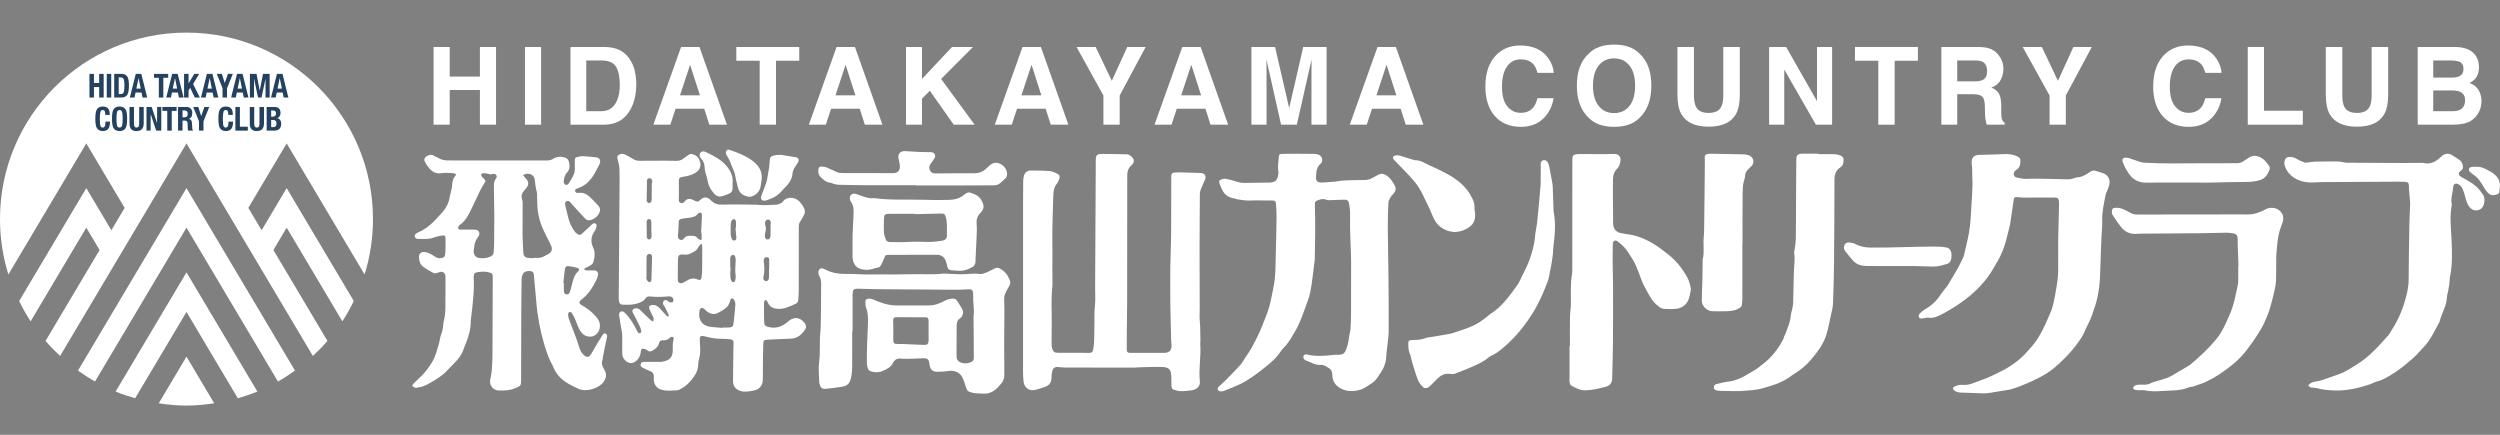 <?xml version="1.0" encoding="utf-8"?>
<!-- Generator: Adobe Illustrator 21.1.0, SVG Export Plug-In . SVG Version: 6.00 Build 0)  -->
<svg version="1.1" xmlns="http://www.w3.org/2000/svg" xmlns:xlink="http://www.w3.org/1999/xlink" x="0px" y="0px"
	 viewBox="0 0 230 40" enable-background="new 0 0 230 40" xml:space="preserve">
<rect x="0" y="0" width="230" height="40" fill="#808080" stroke="none"/>
<g id="レイヤー_8">
</g>
<g id="footer">
	<g>
		<g>
			<path fill="#FFFFFF" d="M10.637,36.023c0.583,0.24,1.184,0.441,1.797,0.616l4.723-7.943l4.723,7.943
				c0.613-0.175,1.214-0.377,1.797-0.616l-6.52-10.964L10.637,36.023z"/>
			<path fill="#FFFFFF" d="M25.572,35.099c0.542-0.306,1.062-0.644,1.565-1.005l-9.981-16.785L7.176,34.093
				c0.503,0.361,1.023,0.699,1.565,1.005l8.416-14.153L25.572,35.099z"/>
			<path fill="#FFFFFF" d="M14.604,37.103c0.835,0.125,1.683,0.21,2.552,0.21c0.869,0,1.717-0.085,2.552-0.21l-2.552-4.292
				L14.604,37.103z"/>
			<path fill="#FFFFFF" d="M7.939,13.194l3.528,5.933l-1.223,2.057l-2.305-3.876L1.763,27.696c0.316,0.644,0.662,1.27,1.053,1.866
				l5.123-8.617l1.223,2.057l-4.974,8.366c0.42,0.486,0.87,0.944,1.342,1.379l11.627-19.554l11.627,19.554
				c0.472-0.436,0.922-0.894,1.342-1.38l-4.974-8.365l1.223-2.057l5.123,8.617c0.391-0.596,0.737-1.222,1.053-1.866l-6.177-10.387
				l-2.305,3.876l-1.223-2.057l3.528-5.933l7.17,12.058c0.5-1.61,0.77-3.321,0.77-5.095C34.314,10.681,26.632,3,17.157,3
				S0,10.681,0,20.157c0,1.774,0.27,3.485,0.77,5.095L7.939,13.194z"/>
		</g>
		<g>
			<path fill="#FFFFFF" d="M70.48,27.592c-0.19,0.063-0.192,0.19-0.192,0.31c0,0.548-0.003,1.096,0.011,1.644
				c0.011,0.411,0.088,0.468,0.495,0.556c0.633,0.136,1.162-0.066,1.64-0.462c0.025-0.021,0.05-0.043,0.075-0.064
				c0.535-0.468,1.084-0.414,1.523,0.151c0.144,0.185,0.169,0.386,0.041,0.581c-0.32,0.49-0.723,0.838-1.356,0.85
				c-0.723,0.014-1.445,0.062-2.168,0.099c-0.232,0.012-0.319,0.107-0.324,0.324c-0.006,0.316-0.021,0.633-0.025,0.949
				c-0.009,0.789-0.022,1.578-0.019,2.367c0.002,0.548-0.301,0.942-0.846,1.035c-0.398,0.068-0.794,0.168-1.203,0.038
				c-0.455-0.144-0.693-0.432-0.692-0.914c0.002-0.855,0.015-1.711,0.025-2.566c0.004-0.307,0.013-0.613,0.022-0.92
				c0.007-0.236-0.079-0.339-0.325-0.36c-0.229-0.02-0.46-0.037-0.69-0.036c-0.519,0.003-1.026-0.071-1.528-0.203
				c-0.53-0.14-0.591-0.065-0.56,0.467c0.03,0.51,0.091,1.025-0.059,1.534c-0.062,0.208-0.089,0.432-0.097,0.649
				c-0.011,0.307-0.108,0.576-0.263,0.835c-0.357,0.597-0.82,1.08-1.454,1.384c-0.059,0.028-0.122,0.063-0.185,0.065
				c-0.481,0.02-0.964,0.087-1.439-0.041c-0.477-0.129-0.747-0.496-0.737-0.991c0.002-0.088,0.005-0.175,0.004-0.263
				c-0.003-0.219-0.094-0.368-0.311-0.451c-0.245-0.094-0.48-0.213-0.716-0.327c-0.16-0.077-0.218-0.197-0.182-0.343
				c0.036-0.144,0.134-0.2,0.331-0.199c0.471,0.002,0.942,0.002,1.413,0.001c0.088,0,0.177-0.001,0.262-0.016
				c0.715-0.125,0.945-0.455,0.943-1.085c-0.001-0.319-0.022-0.634,0.07-0.946c0.028-0.096,0.037-0.223-0.08-0.252
				c-0.077-0.019-0.204,0.018-0.258,0.076c-0.181,0.199-0.399,0.256-0.653,0.238c-0.175-0.013-0.285,0.053-0.332,0.24
				c-0.089,0.354-0.34,0.575-0.654,0.74c-0.132,0.069-0.246,0.067-0.369-0.014c-0.091-0.06-0.187-0.119-0.288-0.157
				c-0.237-0.089-0.365-0.016-0.377,0.237c-0.012,0.242-0.097,0.444-0.23,0.638c-0.2,0.292-0.532,0.466-0.798,0.403
				c-0.326-0.077-0.623-0.402-0.67-0.738c-0.011-0.076-0.013-0.153-0.012-0.23c0.001-0.537,0.013-1.075,0.001-1.612
				c-0.004-0.204-0.06-0.407-0.093-0.611c-0.065-0.399-0.138-0.797-0.192-1.197c-0.018-0.131,0.018-0.271,0.156-0.337
				c0.157-0.075,0.27,0.021,0.377,0.123c0.467,0.446,0.782,0.997,1.077,1.561c0.046,0.087,0.084,0.182,0.146,0.255
				c0.035,0.041,0.121,0.072,0.169,0.058c0.048-0.014,0.113-0.092,0.11-0.139c-0.008-0.126-0.027-0.26-0.078-0.374
				c-0.138-0.309-0.294-0.61-0.446-0.912c-0.068-0.136-0.137-0.272-0.217-0.402c-0.152-0.246-0.074-0.423,0.212-0.466
				c0.165-0.025,0.3,0.026,0.418,0.142c0.306,0.298,0.614,0.594,0.925,0.886c0.074,0.069,0.162,0.123,0.252,0.189
				c0.143-0.186,0.072-0.329,0.011-0.465c-0.094-0.21-0.209-0.411-0.298-0.623c-0.126-0.303-0.033-0.432,0.289-0.444
				c0.353-0.013,0.553,0.223,0.761,0.451c0.183,0.201,0.368,0.4,0.556,0.597c0.018,0.018,0.059,0.014,0.115,0.025
				c0.009-0.068,0.041-0.137,0.02-0.183c-0.113-0.247-0.238-0.489-0.363-0.73c-0.03-0.058-0.083-0.103-0.113-0.161
				c-0.075-0.143-0.052-0.302,0.054-0.391c0.127-0.108,0.24-0.061,0.352,0.032c0.059,0.049,0.122,0.111,0.191,0.122
				c0.087,0.015,0.213,0.015,0.265-0.036c0.053-0.053,0.065-0.182,0.044-0.266c-0.043-0.177-0.193-0.258-0.412-0.248
				c-0.263,0.012-0.525,0.045-0.788,0.047c-0.305,0.002-0.613-0.004-0.916-0.037c-0.182-0.019-0.33-0.003-0.43,0.157
				c-0.169,0.271-0.434,0.372-0.723,0.471c-0.44,0.15-0.885,0.135-1.333,0.129c-0.25-0.003-0.358-0.096-0.398-0.347
				c-0.024-0.15-0.021-0.306-0.021-0.459c0.003-0.614,0.012-1.227,0.016-1.841c0.021-2.731,0.042-5.461,0.06-8.192
				c0.004-0.58,0.008-1.161-0.013-1.741c-0.008-0.226-0.087-0.45-0.132-0.675c-0.036-0.178-0.145-0.379,0.048-0.516
				c0.201-0.143,0.435-0.138,0.655-0.02c0.222,0.119,0.449,0.232,0.66,0.369c0.193,0.125,0.396,0.181,0.621,0.18
				c0.636-0.003,1.272-0.009,1.908-0.009c0.46,0,0.921-0.001,1.381,0.015c0.285,0.01,0.541-0.031,0.766-0.223
				c0.133-0.113,0.292-0.196,0.425-0.309c0.157-0.132,0.305-0.121,0.487-0.052c0.34,0.129,0.53,0.367,0.613,0.713
				c0.096,0.401-0.078,0.747-0.432,0.965c-0.327,0.201-0.669,0.302-1.044,0.355c-0.489,0.069-0.501,0.121-0.487,0.626
				c0.014,0.481,0.001,0.963-0.006,1.445c-0.002,0.138-0.001,0.268,0.146,0.335c0.137,0.062,0.276,0.033,0.359-0.078
				c0.282-0.379,0.59-0.322,0.946-0.113c0.239,0.14,0.345,0.102,0.556-0.095c0.283-0.265,0.584-0.269,0.869-0.013
				c0.024,0.022,0.05,0.043,0.072,0.067c0.282,0.312,0.614,0.42,1.05,0.405c1.029-0.035,2.059-0.004,3.089,0.005
				c0.175,0.001,0.349,0.027,0.524,0.036c0.131,0.007,0.262,0.014,0.393,0.009c0.251-0.009,0.503-0.039,0.754-0.035
				c0.335,0.005,0.626-0.07,0.851-0.34c0.177-0.212,0.397-0.303,0.691-0.302c0.465,0.001,0.755,0.251,1.007,0.583
				c0.092,0.121,0.162,0.261,0.23,0.398c0.099,0.201,0.08,0.409-0.019,0.602c-0.1,0.195-0.208,0.386-0.332,0.567
				c-0.104,0.153-0.146,0.31-0.146,0.493c0.002,1.974,0.001,3.948-0.004,5.922c-0.001,0.263-0.025,0.526-0.042,0.788
				c-0.01,0.161-0.06,0.317-0.214,0.384c-0.529,0.23-1.038,0.513-1.654,0.477c-0.437-0.026-0.763-0.158-0.933-0.585
				C70.611,27.742,70.533,27.666,70.48,27.592z M64.578,22.471c-0.034-0.011-0.068-0.021-0.102-0.032
				c-0.075,0.099-0.151,0.198-0.226,0.298c-0.078,0.104-0.134,0.24-0.236,0.309c-0.326,0.221-0.663,0.435-1.091,0.373
				c-0.065-0.009-0.131-0.007-0.197-0.005c-0.229,0.007-0.291,0.057-0.334,0.277c-0.015,0.075-0.02,0.152-0.021,0.229
				c-0.008,0.602-0.016,1.204-0.018,1.806c-0.001,0.255,0.17,0.388,0.413,0.31c0.133-0.043,0.257-0.122,0.377-0.196
				c0.323-0.199,0.646-0.298,1.025-0.13c0.234,0.104,0.355,0.019,0.384-0.236c0.03-0.261,0.044-0.524,0.048-0.787
				c0.009-0.624,0.009-1.248,0.008-1.871C64.608,22.7,64.588,22.585,64.578,22.471z M66.489,30.164
				c0.001-0.01,0.001-0.019,0.002-0.029c0.175,0,0.35,0.006,0.525-0.001c0.352-0.015,0.441-0.097,0.478-0.446
				c0.059-0.554,0.124-1.107,0.159-1.663c0.01-0.151-0.045-0.328-0.128-0.456c-0.118-0.181-0.3-0.139-0.346,0.073
				c-0.053,0.244-0.151,0.457-0.331,0.628c-0.215,0.205-0.474,0.341-0.732,0.487c-0.424,0.239-0.773,0.127-1.117-0.138
				c-0.068-0.053-0.116-0.135-0.187-0.181c-0.085-0.056-0.2-0.139-0.274-0.117c-0.079,0.024-0.163,0.149-0.181,0.242
				c-0.145,0.747,0.137,1.381,0.989,1.503C65.724,30.12,66.108,30.132,66.489,30.164z M64.462,22.091
				c0.029-0.018,0.057-0.036,0.086-0.054c0-0.138,0.005-0.277-0.001-0.414c-0.006-0.131-0.039-0.261-0.034-0.391
				c0.016-0.457,0.044-0.914,0.066-1.371c0.003-0.054,0.003-0.111-0.009-0.163c-0.033-0.135-0.123-0.174-0.25-0.109
				c-0.048,0.024-0.098,0.057-0.13,0.098c-0.167,0.217-0.405,0.288-0.657,0.328c-0.227,0.035-0.455,0.064-0.683,0.09
				c-0.359,0.041-0.422,0.121-0.417,0.48c0.003,0.249-0.022,0.499-0.036,0.748c-0.007,0.12-0.025,0.239-0.028,0.359
				c-0.003,0.164,0.044,0.31,0.214,0.369c0.159,0.055,0.279-0.028,0.365-0.151c0.12-0.173,0.291-0.22,0.485-0.22
				c0.087,0,0.175,0.011,0.262,0.008c0.197-0.007,0.356,0.046,0.484,0.215C64.244,21.995,64.366,22.033,64.462,22.091z
				 M67.182,24.611c0.01,0,0.02,0,0.031,0.001c-0.009,0.163-0.026,0.327-0.026,0.49c0,0.185,0.002,0.371,0.03,0.553
				c0.013,0.09,0.07,0.186,0.134,0.253c0.102,0.106,0.242,0.072,0.278-0.07c0.037-0.147,0.07-0.306,0.05-0.453
				c-0.061-0.459-0.027-0.915,0.002-1.373c0.009-0.139-0.006-0.288-0.052-0.418c-0.025-0.073-0.137-0.162-0.207-0.16
				c-0.073,0.002-0.161,0.093-0.209,0.167c-0.037,0.057-0.029,0.148-0.03,0.224C67.181,24.087,67.182,24.349,67.182,24.611z
				 M59.478,25.491c-0.006,0-0.011,0.001-0.017,0.001c0.013,0.086,0.003,0.185,0.044,0.255c0.05,0.086,0.134,0.195,0.217,0.208
				c0.142,0.022,0.205-0.109,0.212-0.238c0.012-0.207,0.008-0.415,0.014-0.623c0.012-0.469,0.023-0.939,0.042-1.408
				c0.008-0.199-0.071-0.32-0.233-0.325c-0.172-0.005-0.278,0.121-0.278,0.328C59.478,24.29,59.478,24.891,59.478,25.491z
				 M70.749,24.753c0.007,0,0.014,0,0.021,0c0-0.294,0.009-0.589-0.004-0.882c-0.006-0.131-0.094-0.225-0.241-0.214
				c-0.13,0.01-0.231,0.079-0.253,0.216c-0.014,0.085-0.013,0.175,0,0.26c0.066,0.447,0.078,0.889-0.036,1.333
				c-0.053,0.209,0.063,0.381,0.231,0.4c0.158,0.018,0.27-0.101,0.279-0.328C70.757,25.277,70.749,25.015,70.749,24.753z
				 M59.963,16.822c0.014,0,0.028,0,0.042,0c0-0.044,0.004-0.088-0.001-0.131c-0.022-0.211-0.118-0.313-0.274-0.296
				c-0.156,0.017-0.229,0.133-0.217,0.344c0.001,0.022,0.01,0.043,0.009,0.065c-0.008,0.48-0.017,0.959-0.024,1.439
				c-0.002,0.098-0.027,0.208,0.011,0.289c0.034,0.073,0.134,0.148,0.213,0.158c0.059,0.007,0.157-0.074,0.191-0.139
				c0.042-0.083,0.047-0.19,0.047-0.287C59.966,17.782,59.963,17.302,59.963,16.822z M67.664,20.955
				c0.016-0.001,0.033-0.001,0.049-0.002c0-0.196,0.015-0.394-0.007-0.587c-0.009-0.079-0.093-0.196-0.159-0.208
				c-0.069-0.013-0.184,0.062-0.23,0.131c-0.056,0.085-0.08,0.203-0.085,0.308c-0.013,0.305-0.018,0.61-0.009,0.915
				c0.004,0.139,0.031,0.282,0.076,0.414c0.044,0.13,0.145,0.235,0.298,0.194c0.162-0.044,0.156-0.182,0.142-0.321
				C67.709,21.519,67.688,21.237,67.664,20.955z M70.895,20.58c0.006,0,0.012,0,0.019,0c0-0.033,0.003-0.066-0.001-0.098
				c-0.02-0.182-0.12-0.294-0.254-0.288c-0.129,0.006-0.255,0.129-0.27,0.285c-0.008,0.085-0.002,0.178,0.025,0.258
				c0.071,0.218,0.056,0.428-0.004,0.645c-0.032,0.114-0.049,0.237-0.044,0.355c0.008,0.175,0.115,0.285,0.252,0.295
				c0.141,0.01,0.236-0.086,0.264-0.274c0.011-0.075,0.011-0.153,0.012-0.229C70.895,21.212,70.895,20.896,70.895,20.58z
				 M59.919,21.123c0.002,0,0.004,0,0.006,0c0-0.24,0.008-0.481-0.003-0.721c-0.006-0.124-0.059-0.24-0.21-0.252
				c-0.12-0.009-0.212,0.105-0.227,0.272c-0.004,0.043,0.001,0.087,0.002,0.131c0.005,0.359,0.01,0.719,0.017,1.078
				c0.002,0.087-0.016,0.185,0.019,0.257c0.032,0.067,0.121,0.144,0.187,0.146c0.066,0.002,0.163-0.069,0.195-0.133
				c0.04-0.083,0.038-0.191,0.037-0.288C59.941,21.451,59.928,21.287,59.919,21.123z"/>
			<path fill="#FFFFFF" d="M53.773,24.828c0.088,0.018,0.175,0.049,0.263,0.052c0.186,0.006,0.372-0.003,0.559-0.006
				c0.339-0.005,0.485,0.17,0.406,0.499c-0.03,0.127-0.07,0.256-0.127,0.373c-0.334,0.685-0.74,1.318-1.353,1.794
				c-0.026,0.02-0.055,0.037-0.079,0.059c-0.193,0.183-0.178,0.338,0.051,0.463c0.426,0.233,0.813,0.519,1.153,0.865
				c0.138,0.14,0.27,0.29,0.377,0.454c0.307,0.472,0.188,1.14-0.242,1.436c-0.4,0.275-0.954,0.172-1.267-0.199
				c-0.329-0.389-0.43-0.878-0.634-1.321c-0.081-0.177-0.17-0.353-0.279-0.513c-0.038-0.056-0.164-0.101-0.224-0.079
				c-0.057,0.021-0.114,0.136-0.112,0.208c0.005,0.15,0.029,0.306,0.08,0.448c0.152,0.421,0.327,0.834,0.481,1.254
				c0.181,0.493,0.361,0.987,0.518,1.488c0.077,0.244,0.218,0.426,0.401,0.587c0.235,0.207,0.434,0.197,0.605-0.065
				c0.203-0.312,0.373-0.645,0.564-0.965c0.179-0.299,0.364-0.594,0.553-0.887c0.059-0.093,0.155-0.125,0.259-0.075
				c0.117,0.056,0.145,0.165,0.123,0.279c-0.069,0.354-0.148,0.707-0.221,1.061c-0.055,0.266-0.108,0.533-0.158,0.8
				c-0.016,0.086-0.003,0.181-0.035,0.259c-0.12,0.296-0.043,0.558,0.11,0.814c0.034,0.056,0.063,0.115,0.093,0.174
				c0.183,0.366,0.148,0.679-0.099,1.036c-0.432,0.624-1.63,0.971-2.301,0.658c-0.652-0.303-1.289-0.595-1.786-1.136
				c-0.25-0.272-0.427-0.577-0.564-0.917c-0.085-0.211-0.217-0.402-0.309-0.61c-0.106-0.239-0.196-0.484-0.283-0.73
				c-0.084-0.237-0.161-0.477-0.231-0.719c-0.365-1.266-0.617-2.552-0.723-3.867c-0.065-0.808-0.142-1.616-0.216-2.423
				c-0.016-0.175-0.026-0.36-0.246-0.418c-0.279-0.074-0.597,0.004-0.722,0.179c-0.118,0.166-0.17,0.349-0.172,0.555
				c-0.007,1.009-0.027,2.017-0.03,3.026c-0.008,2.073-0.005,4.145-0.012,6.218c-0.002,0.563-0.036,0.556-0.556,0.783
				c-0.494,0.215-1.004,0.212-1.517,0.205c-0.477-0.007-0.851-0.461-0.782-0.927c0.043-0.293,0.127-0.581,0.151-0.874
				c0.041-0.501,0.066-1.005,0.068-1.507c0.013-2.358,0.015-4.715,0.024-7.073c0.001-0.365-0.03-0.407-0.377-0.493
				c-0.35-0.087-0.697-0.07-1.044-0.007c-0.253,0.046-0.306,0.12-0.328,0.376c-0.004,0.044-0.005,0.088-0.002,0.132
				c0.069,1.266-0.102,2.517-0.249,3.769c-0.008,0.065-0.023,0.131-0.022,0.196c0.012,0.807-0.23,1.553-0.536,2.285
				c-0.067,0.161-0.128,0.325-0.19,0.489c-0.236,0.629-0.741,1.052-1.181,1.521c-0.254,0.272-0.516,0.546-0.814,0.766
				c-0.386,0.285-0.801,0.534-1.222,0.764c-0.294,0.161-0.618,0.27-0.957,0.311c-0.065,0.008-0.139,0.049-0.191,0.029
				c-0.106-0.041-0.213-0.101-0.288-0.182c-0.019-0.021,0.066-0.166,0.128-0.229c0.347-0.35,0.732-0.665,1.045-1.042
				c0.449-0.539,0.837-1.123,1.038-1.813c0.122-0.42,0.272-0.83,0.338-1.267c0.039-0.256,0.172-0.497,0.225-0.752
				c0.065-0.31,0.064-0.635,0.14-0.941c0.186-0.747,0.122-1.505,0.136-2.26c0.01-0.526,0.002-1.053,0.002-1.579
				c0-0.077,0.004-0.154-0.007-0.23c-0.044-0.309-0.237-0.438-0.537-0.358c-0.084,0.022-0.162,0.077-0.246,0.089
				c-0.105,0.016-0.234,0.04-0.318-0.004c-0.318-0.17-0.634-0.348-0.926-0.558c-0.298-0.213-0.393-0.549-0.405-0.899
				c-0.01-0.307,0.188-0.497,0.497-0.476c0.158,0.011,0.322,0.061,0.466,0.13c0.207,0.099,0.4,0.227,0.593,0.351
				c0.205,0.132,0.417,0.11,0.633,0.046c0.131-0.039,0.196-0.139,0.212-0.267c0.02-0.163,0.037-0.327,0.041-0.491
				c0.007-0.318,0.004-0.636,0.006-0.954c0.002-0.298-0.078-0.375-0.379-0.319c-0.247,0.046-0.496,0.099-0.73,0.186
				c-0.469,0.176-0.953,0.112-1.432,0.117c-0.137,0.001-0.26-0.066-0.292-0.219c-0.029-0.14,0.061-0.225,0.165-0.295
				c0.055-0.036,0.111-0.073,0.171-0.098c0.927-0.382,1.558-1.127,2.201-1.841c0.357-0.397,0.606-0.886,0.682-1.438
				c0.016-0.118,0.064-0.232,0.089-0.35c0.046-0.225,0.109-0.449,0.123-0.677c0.02-0.326,0.074-0.631,0.3-0.883
				c0.027-0.03,0.036-0.076,0.074-0.16c-0.11-0.034-0.205-0.087-0.301-0.09c-0.339-0.012-0.688-0.057-1.017,0.001
				c-0.622,0.109-0.997-0.207-1.319-0.656c-0.095-0.133-0.175-0.279-0.248-0.426c-0.032-0.064-0.054-0.151-0.039-0.217
				c0.062-0.259,0.53-0.472,0.78-0.356c0.209,0.097,0.412,0.206,0.615,0.314c0.239,0.127,0.492,0.17,0.761,0.17
				c2.094-0.001,4.189,0.005,6.283,0.006c0.965,0.001,1.93-0.006,2.895-0.005c0.203,0,0.369-0.062,0.549-0.169
				c0.33-0.197,0.708-0.213,1.075-0.09c0.189,0.063,0.312,0.224,0.352,0.409c0.074,0.338,0.085,0.677-0.18,0.957
				c-0.225,0.238-0.277,0.544-0.313,0.847c-0.01,0.084,0.07,0.204,0.144,0.265c0.102,0.086,0.204,0.005,0.289-0.071
				c0.016-0.015,0.036-0.028,0.046-0.046c0.239-0.414,0.549-0.797,0.548-1.311c-0.001-0.252,0-0.504-0.002-0.756
				c-0.003-0.245,0.04-0.31,0.281-0.363c0.149-0.033,0.305-0.072,0.455-0.063c0.426,0.024,0.853,0.059,1.277,0.113
				c0.264,0.034,0.408,0.324,0.275,0.586c-0.32,0.632-0.613,1.282-1.161,1.771c-0.245,0.219-0.525,0.352-0.82,0.472
				c-0.125,0.051-0.311,0.073-0.275,0.267c0.034,0.183,0.208,0.179,0.348,0.164c0.392-0.043,0.712,0.099,0.985,0.362
				c0.275,0.266,0.548,0.534,0.802,0.819c0.219,0.247,0.185,0.521,0.018,0.791c-0.165,0.266-0.407,0.427-0.695,0.523
				c-0.201,0.067-0.393,0.035-0.544-0.129c-0.371-0.403-0.741-0.807-1.11-1.211c-0.089-0.097-0.168-0.203-0.258-0.298
				c-0.087-0.092-0.192-0.157-0.322-0.101c-0.147,0.063-0.163,0.202-0.145,0.335c0.019,0.14,0.065,0.276,0.098,0.415
				c0.051,0.212,0.106,0.423,0.152,0.636c0.115,0.533,0.332,1.019,0.658,1.455c0.057,0.077,0.149,0.127,0.225,0.19
				c0.129,0.107,0.262,0.11,0.385-0.001c0.267-0.241,0.53-0.487,0.794-0.732c0.072-0.067,0.131-0.152,0.213-0.203
				c0.204-0.127,0.391-0.022,0.363,0.214c-0.017,0.146-0.075,0.301-0.159,0.421c-0.343,0.491-0.416,0.997-0.153,1.546
				c0.207,0.433,0.148,0.88,0.025,1.319c-0.072,0.257-0.323,0.342-0.529,0.462c-0.098,0.057-0.203,0.104-0.305,0.155
				C53.765,24.75,53.769,24.789,53.773,24.828z M43.036,21.124c0,0.001,0,0.002,0,0.002c0.23,0,0.462-0.019,0.69,0.004
				c0.35,0.035,0.478,0.319,0.295,0.618c-0.051,0.084-0.122,0.157-0.168,0.243c-0.066,0.124-0.139,0.252-0.17,0.387
				c-0.051,0.224-0.075,0.454-0.101,0.683c-0.039,0.346,0.176,0.647,0.519,0.682c0.35,0.036,0.701,0.005,1.031-0.144
				c0.192-0.086,0.282-0.233,0.291-0.438c0.012-0.263,0.034-0.525,0.037-0.787c0.01-0.832,0.019-1.664,0.016-2.495
				c-0.004-0.877-0.018-1.754-0.036-2.63c-0.006-0.289-0.008-0.568,0.187-0.812c0.078-0.097,0.101-0.224,0.022-0.339
				c-0.081-0.117-0.206-0.117-0.327-0.086c-0.178,0.046-0.343,0.011-0.516-0.04c-0.122-0.036-0.261-0.045-0.386-0.028
				c-0.151,0.021-0.194,0.137-0.11,0.269c0.052,0.082,0.127,0.15,0.196,0.22c0.189,0.193,0.191,0.192,0.061,0.416
				c-0.126,0.218-0.269,0.427-0.38,0.652c-0.299,0.61-0.582,1.227-0.876,1.839c-0.252,0.525-0.535,1.027-1.034,1.372
				c-0.073,0.051-0.134,0.183-0.128,0.272c0.01,0.132,0.15,0.138,0.261,0.14C42.619,21.126,42.828,21.124,43.036,21.124z
				 M48.12,16.114c0.09,0.109,0.172,0.219,0.266,0.319c0.257,0.274,0.282,0.519,0.066,0.824c-0.082,0.116-0.178,0.222-0.271,0.33
				c-0.178,0.207-0.238,0.435-0.16,0.703c0.036,0.125,0.064,0.258,0.064,0.387c-0.001,0.975-0.02,1.949-0.011,2.924
				c0.005,0.569,0.049,1.138,0.078,1.706c0.012,0.23,0.15,0.367,0.362,0.411c0.158,0.033,0.324,0.029,0.487,0.029
				c0.098,0,0.2-0.046,0.293-0.03c0.479,0.082,0.848-0.18,1.225-0.392c0.242-0.136,0.304-0.399,0.209-0.661
				c-0.034-0.092-0.078-0.181-0.121-0.27c-0.258-0.532-0.549-1.051-0.767-1.598c-0.168-0.424-0.285-0.877-0.352-1.329
				c-0.07-0.475-0.054-0.962-0.075-1.444c-0.005-0.109,0.007-0.224-0.02-0.327c-0.102-0.382-0.162-0.768-0.195-1.164
				C49.154,16.046,48.583,15.818,48.12,16.114z M51.826,26.018c0.017,0.001,0.033,0.003,0.05,0.004c0,0.262-0.013,0.525,0.006,0.786
				c0.009,0.128,0.07,0.265,0.232,0.28c0.151,0.014,0.257-0.08,0.306-0.207c0.07-0.181,0.116-0.373,0.165-0.562
				c0.127-0.484,0.205-0.986,0.602-1.354c0.15-0.139,0.105-0.283-0.1-0.334c-0.223-0.056-0.451-0.089-0.677-0.133
				c-0.292-0.057-0.411,0.019-0.45,0.317C51.907,25.215,51.87,25.617,51.826,26.018z"/>
			<path fill="#FFFFFF" d="M94.123,25.785c0-0.8,0-1.6,0-2.401c0-1.634-0.001-3.269,0-4.903c0-0.603,0.002-1.206,0.011-1.809
				c0.002-0.153,0.022-0.307,0.055-0.456c0.074-0.331,0.316-0.532,0.658-0.529c0.592,0.006,1.185,0.006,1.774,0.057
				c0.239,0.021,0.474,0.154,0.697,0.262c0.156,0.075,0.198,0.248,0.156,0.4c-0.045,0.164-0.118,0.333-0.223,0.464
				c-0.195,0.242-0.296,0.509-0.326,0.81c-0.011,0.109-0.018,0.219-0.021,0.328c-0.031,1.029-0.07,2.057-0.087,3.086
				c-0.013,0.767,0.006,1.534,0.008,2.3c0.001,0.383-0.01,0.766-0.009,1.149c0.001,0.535,0.008,1.069,0.012,1.604
				c0,0.044,0.001,0.088-0.004,0.131c-0.141,1.169-0.054,2.343-0.064,3.514c-0.005,0.592-0.017,1.184-0.015,1.775
				c0.001,0.173,0.011,0.354,0.064,0.516c0.1,0.305,0.216,0.373,0.539,0.374c0.713,0.001,1.426-0.003,2.139-0.002
				c0.23,0,0.461,0.018,0.691,0.013c0.286-0.006,0.35-0.086,0.404-0.368c0.124-0.652,0.077-1.311,0.1-1.967
				c0.024-0.7-0.024-1.4,0.057-2.102c0.055-0.476,0.011-0.964,0.013-1.446c0.02-3.949,0.04-7.897,0.06-11.846
				c0.002-0.451,0.106-0.577,0.556-0.578c0.756-0.001,1.512,0.022,2.269,0.036c0.268,0.005,0.449,0.165,0.598,0.36
				c0.114,0.148,0.095,0.367-0.023,0.522c-0.046,0.061-0.103,0.114-0.159,0.166c-0.25,0.229-0.346,0.505-0.346,0.85
				c0.004,3.927-0.002,7.854-0.01,11.781c-0.002,0.899-0.021,1.798-0.03,2.698c-0.005,0.525-0.005,1.05-0.005,1.575
				c0,0.235,0.083,0.312,0.319,0.312c1.031,0.001,2.062,0.001,3.092,0.005c0.521,0.002,0.76-0.271,0.702-0.791
				c-0.03-0.271-0.033-0.545-0.04-0.818c-0.02-0.756-0.037-1.512-0.054-2.268c-0.006-0.263-0.011-0.526-0.012-0.789
				c-0.002-1.075-0.012-2.15,0-3.225c0.011-0.943,0.064-1.885,0.071-2.827c0.015-1.788,0.01-3.576,0.014-5.364
				c0-0.066-0.003-0.132,0.003-0.197c0.021-0.226,0.074-0.293,0.302-0.313c0.229-0.019,0.46-0.016,0.69-0.011
				c0.559,0.012,1.118,0.026,1.677,0.049c0.44,0.018,0.594,0.295,0.405,0.692c-0.136,0.286-0.263,0.577-0.377,0.872
				c-0.046,0.12-0.068,0.256-0.069,0.385c-0.013,1.612-0.026,3.223-0.026,4.835c-0.001,1.886,0.01,3.772,0.014,5.658
				c0.001,0.296-0.02,0.592-0.012,0.888c0.007,0.284,0.047,0.567,0.057,0.852c0.014,0.415,0.016,0.83,0.02,1.245
				c0.001,0.098-0.023,0.198-0.016,0.295c0.093,1.15-0.162,2.295-0.037,3.445c0.034,0.309-0.101,0.535-0.35,0.692
				c-0.107,0.068-0.238,0.117-0.364,0.132c-0.348,0.043-0.699,0.091-1.048,0.084c-0.235-0.005-0.474-0.081-0.698-0.163
				c-0.072-0.026-0.136-0.169-0.144-0.262c-0.021-0.273-0.011-0.548-0.015-0.822c-0.013-0.773-0.197-0.972-0.978-0.985
				c-0.602-0.01-1.206,0.016-1.808,0.031c-0.241,0.006-0.482,0.035-0.723,0.035c-2.073,0-4.146-0.002-6.219-0.008
				c-0.23-0.001-0.459-0.03-0.689-0.047c-0.309-0.023-0.481,0.088-0.545,0.394c-0.045,0.213-0.066,0.435-0.071,0.653
				c-0.01,0.409-0.233,0.652-0.592,0.782c-0.298,0.108-0.602,0.206-0.91,0.28c-0.524,0.126-1.002-0.212-1.061-0.749
				c-0.034-0.305-0.05-0.613-0.051-0.919c-0.003-1.92,0.001-3.839,0.002-5.759c0.001-0.888,0-1.777,0-2.665
				C94.122,25.785,94.123,25.785,94.123,25.785z"/>
			<path fill="#FFFFFF" d="M124.302,23.954c-0.02-0.611-0.065-1.784-0.096-2.956c-0.013-0.493,0.015-0.987,0-1.479
				c-0.008-0.282-0.048-0.566-0.106-0.843c-0.052-0.25-0.199-0.32-0.466-0.306c-0.448,0.023-0.896,0.037-1.344,0.047
				c-0.097,0.002-0.2-0.014-0.29-0.049c-0.306-0.121-0.582-0.019-0.857,0.097c-0.139,0.059-0.178,0.163-0.174,0.316
				c0.017,0.821,0.031,1.642,0.029,2.464c-0.002,0.8-0.025,1.6-0.038,2.4c-0.001,0.055,0.011,0.11,0.004,0.164
				c-0.099,0.815-0.184,1.632-0.308,2.443c-0.071,0.464-0.155,0.937-0.321,1.372c-0.375,0.98-0.668,1.995-1.213,2.905
				c-0.304,0.507-0.579,1.031-1.008,1.452c-0.117,0.115-0.224,0.243-0.313,0.38c-0.39,0.598-0.928,1.046-1.481,1.48
				c-0.276,0.216-0.546,0.442-0.834,0.64c-0.396,0.271-0.79,0.552-1.215,0.768c-0.535,0.271-1.1,0.484-1.656,0.711
				c-0.107,0.043-0.239,0.061-0.352,0.044c-0.249-0.038-0.314-0.248-0.135-0.428c0.2-0.201,0.423-0.381,0.622-0.583
				c0.454-0.46,0.91-0.919,1.343-1.399c0.189-0.209,0.324-0.468,0.482-0.705c0.17-0.256,0.352-0.505,0.503-0.771
				c0.221-0.388,0.428-0.786,0.625-1.187c0.149-0.303,0.285-0.614,0.408-0.928c0.224-0.57,0.469-1.135,0.641-1.721
				c0.175-0.596,0.273-1.216,0.403-1.825c0.22-1.026,0.187-2.071,0.219-3.111c0.034-1.118,0.055-2.236,0.069-3.354
				c0.005-0.405-0.022-0.81-0.045-1.215c-0.013-0.232-0.116-0.329-0.323-0.331c-0.58-0.005-1.16-0.01-1.74-0.01
				c-0.208,0-0.418,0.03-0.624,0.015c-0.293-0.022-0.584-0.068-0.874-0.114c-0.118-0.019-0.23-0.078-0.348-0.095
				c-0.542-0.078-0.884-0.398-1.096-0.882c-0.07-0.161-0.148-0.319-0.202-0.485c-0.068-0.211-0.021-0.307,0.191-0.377
				c0.121-0.04,0.262-0.069,0.384-0.047c0.279,0.049,0.56,0.111,0.827,0.205c0.293,0.103,0.584,0.178,0.897,0.172
				c0.767-0.014,1.535-0.012,2.302-0.031c0.529-0.013,0.73-0.209,0.81-0.746c0.011-0.075,0.02-0.155,0.009-0.229
				c-0.071-0.45-0.004-0.896,0.036-1.342c0.024-0.269,0.059-0.318,0.342-0.325c0.449-0.012,0.899-0.011,1.349-0.01
				c0.515,0.001,1.031,0.004,1.546,0.013c0.13,0.002,0.267,0.013,0.387,0.057c0.373,0.133,0.515,0.59,0.223,0.847
				c-0.349,0.308-0.395,0.684-0.411,1.094c0,0.011,0,0.022-0.001,0.033c-0.058,0.449,0.065,0.642,0.674,0.6
				c0.272-0.019,0.543-0.045,0.815-0.065c0.098-0.008,0.2,0.005,0.295-0.016c0.55-0.123,1.111-0.112,1.668-0.133
				c0.306-0.011,0.612-0.018,0.918-0.014c0.28,0.004,0.545-0.035,0.791-0.179c0.17-0.1,0.348-0.187,0.518-0.286
				c0.25-0.145,0.478-0.144,0.739,0.009c0.392,0.229,0.615,0.591,0.816,0.965c0.138,0.257,0.104,0.525-0.126,0.753
				c-0.131,0.13-0.24,0.287-0.331,0.448c-0.067,0.119-0.12,0.263-0.126,0.398c-0.029,0.722-0.06,1.445-0.055,2.167
				c0.01,1.546,0.048,3.091,0.062,4.637c0.016,1.667,0.027,3.334,0.019,5c-0.002,0.458-0.081,0.916-0.127,1.374
				c-0.031,0.316-0.081,0.631-0.095,0.948c-0.024,0.555-0.205,1.049-0.519,1.502c-0.224,0.323-0.403,0.689-0.744,0.91
				c-0.357,0.232-0.706,0.517-1.102,0.639c-0.555,0.172-1.166,0.201-1.71-0.052c-0.491-0.228-0.857-0.611-0.883-1.211
				c-0.005-0.109-0.008-0.222-0.039-0.326c-0.03-0.102-0.07-0.224-0.147-0.284c-0.269-0.207-0.546-0.422-0.913-0.4
				c-0.511,0.03-0.915-0.274-1.368-0.424c-0.075-0.025-0.155-0.106-0.182-0.179c-0.03-0.08-0.032-0.204,0.013-0.267
				c0.045-0.063,0.174-0.119,0.246-0.1c0.846,0.22,1.693,0.14,2.542,0.043c0.151-0.017,0.306-0.005,0.46-0.005
				c0.304,0,0.5-0.12,0.626-0.424c0.153-0.371,0.243-0.746,0.287-1.141c0.031-0.282,0.127-0.557,0.145-0.839
				c0.035-0.546,0.046-1.095,0.049-1.642C124.306,27.236,124.302,25.876,124.302,23.954z"/>
			<path fill="#FFFFFF" d="M189.356,23.623c0-0.559-0.008-1.119,0.002-1.678c0.018-1.008,0.048-2.015,0.07-3.023
				c0.003-0.142,0.009-0.287-0.01-0.427c-0.036-0.26-0.13-0.323-0.399-0.322c-0.954,0.004-1.908,0.007-2.862,0.004
				c-0.197-0.001-0.393-0.03-0.59-0.044c-0.192-0.014-0.272,0.031-0.302,0.22c-0.098,0.615-0.183,1.233-0.273,1.849
				c-0.024,0.162-0.042,0.326-0.077,0.486c-0.058,0.268-0.129,0.532-0.192,0.799c-0.226,0.964-0.532,1.896-1.059,2.743
				c-0.179,0.288-0.336,0.591-0.523,0.874c-0.715,1.086-1.645,1.965-2.698,2.712c-0.543,0.385-1.115,0.738-1.703,1.048
				c-0.405,0.214-0.829,0.446-1.331,0.362c-0.113-0.019-0.237,0.028-0.356,0.044c-0.087,0.012-0.173,0.032-0.26,0.035
				c-0.133,0.005-0.258-0.05-0.273-0.183c-0.01-0.092,0.037-0.221,0.104-0.285c0.166-0.157,0.346-0.308,0.544-0.421
				c0.614-0.354,1.081-0.849,1.462-1.438c0.113-0.174,0.252-0.33,0.38-0.493c0.047-0.06,0.107-0.113,0.146-0.178
				c0.336-0.563,0.676-1.124,0.999-1.694c0.166-0.294,0.302-0.605,0.451-0.908c0.024-0.049,0.052-0.098,0.064-0.151
				c0.115-0.489,0.221-0.981,0.34-1.469c0.213-0.877,0.291-1.772,0.331-2.67c0.046-1.04,0.175-2.075,0.111-3.121
				c-0.025-0.413,0.021-0.831-0.061-1.244c-0.004-0.021-0.002-0.044-0.002-0.066c0-0.516,0.226-0.729,0.747-0.738
				c0.723-0.012,1.446-0.031,2.169-0.066c0.468-0.023,0.916,0.017,1.338,0.241c0.125,0.066,0.227,0.141,0.231,0.291
				c0.009,0.361-0.022,0.707-0.376,0.922c-0.055,0.034-0.11,0.076-0.149,0.127c-0.165,0.21-0.075,0.515,0.185,0.575
				c0.318,0.074,0.636,0.134,0.974,0.119c0.634-0.028,1.27-0.007,1.906,0.002c0.624,0.01,1.249,0.037,1.873,0.042
				c0.15,0.001,0.302-0.046,0.451-0.079c0.128-0.029,0.252-0.093,0.38-0.103c0.448-0.032,0.816-0.25,1.161-0.502
				c0.194-0.142,0.374-0.151,0.585-0.076c0.175,0.062,0.353,0.117,0.532,0.165c0.47,0.126,0.757,0.539,0.673,1.015
				c-0.036,0.202-0.12,0.396-0.189,0.591c-0.047,0.134-0.131,0.258-0.157,0.395c-0.157,0.804-0.353,1.6-0.32,2.433
				c0.019,0.479-0.047,0.961-0.066,1.442c-0.039,0.996-0.082,1.993-0.107,2.989c-0.028,1.144-0.118,2.278-0.477,3.373
				c-0.191,0.581-0.367,1.166-0.664,1.71c-0.214,0.392-0.348,0.822-0.594,1.206c-0.429,0.669-0.929,1.277-1.483,1.84
				c-0.662,0.673-1.368,1.302-2.215,1.742c-0.904,0.469-1.826,0.897-2.809,1.178c-0.053,0.015-0.106,0.028-0.16,0.037
				c-0.616,0.101-1.231,0.205-1.848,0.301c-0.162,0.025-0.328,0.039-0.491,0.034c-0.702-0.02-1.403-0.047-2.104-0.074
				c-0.223-0.009-0.437-0.055-0.61-0.209c-0.143-0.128-0.142-0.25,0.027-0.339c0.142-0.074,0.305-0.119,0.463-0.149
				c0.127-0.024,0.262-0.01,0.394-0.005c0.3,0.01,0.583-0.044,0.863-0.163c0.383-0.162,0.784-0.279,1.171-0.432
				c0.294-0.116,0.581-0.254,0.867-0.39c0.522-0.248,1.032-0.511,1.516-0.835c0.59-0.395,1.108-0.856,1.563-1.395
				c0.035-0.042,0.068-0.087,0.105-0.126c0.613-0.641,1.042-1.401,1.41-2.199c0.206-0.447,0.396-0.901,0.588-1.354
				c0.047-0.11,0.072-0.229,0.105-0.345c0.153-0.537,0.229-1.088,0.331-1.636c0.121-0.652,0.187-1.3,0.177-1.961
				c-0.005-0.318-0.001-0.636-0.001-0.954C189.353,23.623,189.355,23.623,189.356,23.623z"/>
			<path fill="#FFFFFF" d="M78.405,30.477c0,1.053,0.006,2.106-0.004,3.159c-0.003,0.339-0.016,0.685-0.085,1.015
				c-0.127,0.609-0.292,0.828-0.863,0.931c-0.483,0.087-0.975,0.133-1.464,0.185c-0.325,0.035-0.465-0.058-0.569-0.36
				c-0.035-0.102-0.053-0.214-0.055-0.322c-0.012-0.581-0.085-1.172-0.008-1.742c0.121-0.897,0.021-1.795,0.109-2.69
				c0.049-0.501,0.05-1.007,0.056-1.511c0.013-0.987,0.014-1.974,0.024-2.961c0.003-0.278-0.021-0.547-0.171-0.792
				c-0.039-0.064-0.064-0.142-0.073-0.216c-0.021-0.169-0.004-0.337,0.148-0.444c0.137-0.097,0.274-0.033,0.403,0.035
				c0.616,0.324,1.267,0.453,1.965,0.435c0.612-0.016,1.226,0.045,1.839,0.055c0.548,0.009,1.096-0.009,1.643-0.011
				c0.263-0.001,0.525,0.012,0.788,0.01c1.062-0.008,2.125-0.04,3.187-0.022c0.505,0.009,1.004,0.001,1.504-0.061
				c0.085-0.011,0.174,0.007,0.262,0.011c0.437,0.018,0.875,0.043,1.312,0.051c0.59,0.011,1.177-0.104,1.773-0.025
				c0.191,0.026,0.409-0.053,0.597-0.127c0.274-0.108,0.534-0.252,0.797-0.386c0.149-0.076,0.283-0.075,0.437-0.001
				c0.449,0.218,0.734,0.579,0.926,1.025c0.092,0.215,0.083,0.414-0.051,0.623c-0.147,0.23-0.267,0.479-0.375,0.73
				c-0.054,0.126-0.073,0.275-0.074,0.414c-0.003,0.349,0.021,0.698,0.02,1.047c-0.003,1.053-0.017,2.106-0.019,3.159
				c-0.002,0.921,0,1.843,0.012,2.764c0.004,0.324-0.077,0.607-0.295,0.846c-0.169,0.186-0.326,0.39-0.521,0.545
				c-0.335,0.266-0.723,0.404-1.164,0.366c-0.251-0.022-0.506-0.009-0.755-0.039c-0.171-0.021-0.341-0.076-0.502-0.139
				c-0.15-0.059-0.226-0.186-0.273-0.347c-0.09-0.304-0.187-0.608-0.314-0.897c-0.22-0.503-0.721-0.74-1.259-0.662
				c-0.356,0.051-0.719,0.078-1.079,0.077c-0.432-0.001-0.632-0.194-0.714-0.62c-0.012-0.065-0.016-0.131-0.028-0.195
				c-0.062-0.35-0.185-0.443-0.536-0.427c-0.493,0.022-0.986,0.041-1.479,0.05c-0.219,0.004-0.438-0.014-0.657-0.026
				c-0.249-0.015-0.454,0.057-0.589,0.28c-0.017,0.028-0.044,0.051-0.057,0.081c-0.193,0.444-0.608,0.627-1.006,0.795
				c-0.336,0.142-0.712,0.137-1.064,0.015c-0.102-0.035-0.214-0.135-0.254-0.233c-0.064-0.157-0.099-0.337-0.1-0.507
				c-0.003-0.614,0.008-1.228,0.026-1.842c0.018-0.591,0.06-1.182,0.075-1.774c0.013-0.513,0.02-1.025-0.177-1.52
				c-0.066-0.165-0.049-0.366-0.054-0.551c-0.004-0.161,0.103-0.231,0.252-0.247c0.202-0.022,0.384,0.031,0.571,0.114
				c0.652,0.289,1.325,0.505,2.051,0.503c0.987-0.003,1.974-0.003,2.961,0c0.531,0.002,1.012-0.185,1.462-0.43
				c0.244-0.133,0.483-0.192,0.748-0.197c0.153-0.003,0.285,0.048,0.369,0.177c0.173,0.266,0.352,0.53,0.503,0.81
				c0.137,0.254,0.04,0.661-0.211,0.826c-0.259,0.169-0.314,0.394-0.314,0.674c0.001,0.921-0.008,1.842-0.012,2.764
				c-0.002,0.354,0.142,0.558,0.479,0.657c0.308,0.091,0.608,0.052,0.895-0.089c0.154-0.075,0.221-0.198,0.219-0.371
				c-0.011-1.239-0.018-2.477-0.027-3.716c0-0.033-0.007-0.067-0.002-0.099c0.105-0.624-0.061-1.245-0.027-1.868
				c0.003-0.055,0-0.11-0.004-0.164c-0.026-0.437-0.117-0.49-0.551-0.453c-0.436,0.037-0.876,0.035-1.314,0.033
				c-2.227-0.012-4.453-0.027-6.68-0.046c-0.657-0.006-1.315-0.03-1.972-0.046c-0.066-0.002-0.132-0.004-0.197,0.001
				c-0.26,0.019-0.328,0.079-0.366,0.33c-0.013,0.086-0.015,0.175-0.015,0.262c-0.001,1.108-0.001,2.216-0.001,3.323
				C78.428,30.477,78.416,30.477,78.405,30.477z M83.799,29.189c0-0.002,0-0.004,0-0.006c-0.437,0-0.875,0-1.312,0
				c-0.254,0-0.323,0.077-0.315,0.34c0.007,0.262,0.013,0.525,0.014,0.787c0.002,0.306-0.002,0.613-0.004,0.919
				c-0.002,0.35,0.079,0.428,0.422,0.416c0.131-0.005,0.262-0.002,0.393,0.003c0.677,0.027,1.354,0.059,2.031,0.084
				c0.272,0.01,0.382-0.09,0.401-0.363c0.013-0.174,0.001-0.35,0.001-0.525c0.001-0.438,0.007-0.876,0.001-1.314
				c-0.004-0.286-0.086-0.348-0.354-0.343C84.652,29.194,84.225,29.189,83.799,29.189z"/>
			<path fill="#FFFFFF" d="M212.367,35.428c0.196-0.213,0.445-0.297,0.705-0.332c0.505-0.067,0.963-0.284,1.44-0.436
				c0.396-0.126,0.791-0.266,1.164-0.447c0.373-0.181,0.717-0.42,1.073-0.633c1.186-0.709,2.085-1.732,2.989-2.748
				c0.093-0.105,0.155-0.238,0.233-0.357c0.556-0.85,0.986-1.77,1.267-2.735c0.186-0.639,0.355-1.302,0.358-1.991
				c0.007-1.678,0.036-3.355,0.065-5.033c0.012-0.657,0.05-1.314,0.071-1.971c0.004-0.131-0.01-0.262-0.021-0.393
				c-0.028-0.326-0.06-0.652-0.087-0.978c-0.007-0.087,0.003-0.176-0.001-0.263c-0.015-0.284-0.101-0.374-0.379-0.384
				c-0.263-0.01-0.526-0.015-0.789-0.013c-2.292,0.012-4.584,0.026-6.876,0.041c-0.428,0.003-0.859,0.058-1.282,0.018
				c-0.915-0.087-1.777-0.586-2.08-1.472c-0.075-0.219-0.084-0.427,0.02-0.637c0.063-0.128,0.159-0.208,0.304-0.219
				c0.244-0.018,0.471,0.008,0.694,0.142c0.242,0.146,0.506,0.264,0.773,0.357c0.123,0.043,0.277,0.004,0.415-0.009
				c0.184-0.017,0.367-0.062,0.551-0.067c0.493-0.013,0.987-0.016,1.48-0.015c0.416,0.001,0.831-0.015,1.242,0.091
				c0.177,0.045,0.371,0.028,0.557,0.029c1.645,0.009,3.29,0.018,4.935,0.023c0.515,0.002,1.03-0.011,1.545-0.014
				c0.098-0.001,0.2,0.001,0.295,0.022c0.534,0.122,0.965-0.087,1.362-0.412c0.085-0.069,0.165-0.145,0.245-0.219
				c0.264-0.246,0.614-0.302,0.933-0.119c0.246,0.141,0.474,0.315,0.712,0.471c0.157,0.103,0.231,0.258,0.281,0.43
				c0.066,0.231,0.052,0.417-0.183,0.567c-0.227,0.145-0.225,0.342-0.015,0.507c0.119,0.093,0.264,0.153,0.397,0.23
				c0.494,0.284,0.994,0.561,1.354,1.021c0.115,0.147,0.231,0.293,0.335,0.447c0.232,0.346,0.114,1.075-0.202,1.286
				c-0.419,0.28-0.873,0.145-1.139-0.282c-0.257-0.414-0.302-0.889-0.463-1.328c-0.088-0.241-0.187-0.468-0.411-0.617
				c-0.271-0.181-0.525-0.094-0.543,0.23c-0.03,0.523-0.256,1.029-0.13,1.564c0.012,0.051,0.002,0.11-0.008,0.163
				c-0.162,0.86-0.095,1.723-0.04,2.586c0.017,0.263,0.032,0.525,0.041,0.788c0.034,1.03,0.07,2.06-0.144,3.08
				c-0.051,0.245-0.043,0.502-0.076,0.751c-0.033,0.249-0.08,0.496-0.126,0.743c-0.024,0.129-0.082,0.255-0.085,0.384
				c-0.018,0.631-0.281,1.188-0.506,1.758c-0.048,0.122-0.087,0.248-0.127,0.372c-0.027,0.083-0.034,0.176-0.076,0.25
				c-0.441,0.779-0.793,1.614-1.428,2.27c-0.335,0.347-0.641,0.727-1.005,1.04c-0.563,0.486-1.132,0.981-1.761,1.37
				c-0.485,0.3-0.978,0.628-1.558,0.763c-0.2,0.046-0.38,0.17-0.576,0.237c-1.115,0.381-2.249,0.644-3.441,0.583
				c-0.505-0.026-1.005-0.07-1.494-0.206c-0.135-0.038-0.281-0.037-0.423-0.053C212.584,35.647,212.445,35.623,212.367,35.428z"/>
			<path fill="#FFFFFF" d="M144.434,31.849c0-0.899-0.007-1.798,0.004-2.697c0.004-0.315,0.052-0.63,0.076-0.945
				c0.008-0.109,0.008-0.219,0.009-0.328c0.008-0.876-0.053-1.754,0.101-2.625c0.03-0.171,0.027-0.35,0.027-0.525
				c0.002-3.344,0.003-6.688,0.004-10.031c0-0.394,0.078-0.479,0.468-0.518c0.033-0.003,0.066-0.006,0.098-0.006
				c0.855,0.002,1.71,0.006,2.565,0.007c0.219,0,0.438-0.006,0.656-0.017c0.48-0.024,0.719,0.246,0.631,0.713
				c-0.048,0.252-0.13,0.484-0.319,0.671c-0.256,0.253-0.356,0.571-0.358,0.926c-0.002,0.373-0.012,0.746-0.01,1.118
				c0.005,0.975,0.015,1.949,0.021,2.924c0.004,0.57,0.259,0.858,0.818,0.951c0.474,0.079,0.959,0.134,1.414,0.279
				c0.465,0.148,0.918,0.361,1.341,0.605c0.539,0.311,1.036,0.689,1.524,1.08c0.751,0.602,1.324,1.34,1.771,2.177
				c0.147,0.275,0.203,0.6,0.28,0.908c0.025,0.099-0.009,0.216-0.028,0.323c-0.024,0.14-0.063,0.278-0.091,0.417
				c-0.124,0.638-0.569,1.082-1.217,1.152c-0.368,0.04-0.743,0.03-1.114,0.011c-0.144-0.007-0.304-0.072-0.422-0.158
				c-0.339-0.247-0.631-0.545-0.843-0.911c-0.219-0.379-0.443-0.756-0.633-1.15c-0.157-0.324-0.263-0.672-0.401-1.005
				c-0.172-0.414-0.307-0.853-0.542-1.229c-0.367-0.588-0.707-1.21-1.29-1.633c-0.132-0.095-0.252-0.257-0.427-0.188
				c-0.197,0.077-0.168,0.283-0.17,0.458c-0.004,0.46-0.019,0.92-0.014,1.38c0.007,0.777,0.036,1.555,0.038,2.332
				c0.004,1.787,0.005,3.574-0.009,5.362c-0.008,1.052-0.053,2.103-0.073,3.154c-0.008,0.413-0.207,0.651-0.598,0.753
				c-0.605,0.158-1.21,0.311-1.84,0.326c-0.492,0.012-0.915-0.204-1.324-0.439c-0.084-0.048-0.137-0.193-0.156-0.301
				c-0.025-0.149-0.003-0.306-0.003-0.459c0-0.954,0-1.907,0-2.861C144.411,31.849,144.422,31.849,144.434,31.849z"/>
			<path fill="#FFFFFF" d="M167.299,14.183c0.428,0,0.855,0.006,1.283-0.002c0.268-0.005,0.522,0.032,0.769,0.141
				c0.172,0.075,0.258,0.2,0.259,0.381c0.002,0.271-0.038,0.524-0.294,0.691c-0.392,0.257-0.543,0.631-0.545,1.094
				c-0.007,2.533-0.014,5.066-0.038,7.599c-0.012,1.282-0.048,2.565-0.096,3.846c-0.012,0.325-0.099,0.649-0.17,0.969
				c-0.146,0.662-0.259,1.337-0.47,1.978c-0.274,0.831-0.807,1.523-1.366,2.19c-0.463,0.552-1.012,0.996-1.627,1.366
				c-0.15,0.09-0.286,0.203-0.431,0.302c-0.566,0.387-1.196,0.63-1.85,0.818c-0.316,0.091-0.63,0.196-0.951,0.259
				c-0.321,0.062-0.65,0.083-0.976,0.114c-0.25,0.024-0.502,0.04-0.753,0.05c-0.207,0.008-0.415,0.007-0.622,0.004
				c-0.394-0.006-0.788-0.012-1.181-0.026c-0.119-0.004-0.241-0.02-0.356-0.053c-0.137-0.04-0.23-0.131-0.21-0.291
				c0.018-0.143,0.083-0.246,0.236-0.279c0.353-0.075,0.702-0.185,1.059-0.221c0.779-0.08,1.436-0.436,2.079-0.839
				c0.222-0.139,0.469-0.247,0.67-0.411c0.42-0.344,0.87-0.657,1.235-1.062c0.411-0.457,0.778-0.95,1.053-1.504
				c0.024-0.049,0.072-0.092,0.079-0.143c0.032-0.221,0.174-0.399,0.237-0.599c0.156-0.487,0.389-0.953,0.424-1.478
				c0.015-0.226,0.096-0.447,0.141-0.672c0.034-0.171,0.076-0.343,0.082-0.516c0.029-0.953,0.049-1.907,0.069-2.86
				c0.012-0.547,0.112-1.09,0.038-1.64c-0.023-0.17,0.008-0.352,0.041-0.523c0.109-0.553,0.105-1.109,0.106-1.67
				c0.002-2.171,0.028-4.342,0.035-6.513c0.001-0.33,0.07-0.539,0.563-0.545c0.493-0.006,0.985-0.001,1.478-0.001
				C167.299,14.152,167.299,14.167,167.299,14.183z"/>
			<path fill="#FFFFFF" d="M205.942,24.484c-0.024-0.624-0.051-1.248-0.072-1.872c-0.008-0.229,0.005-0.46-0.005-0.689
				c-0.012-0.247-0.131-0.415-0.391-0.45c-0.194-0.026-0.39-0.067-0.585-0.065c-0.8,0.009-1.6,0.04-2.4,0.048
				c-1.831,0.018-3.662,0.026-5.494,0.039c-0.132,0.001-0.264,0.004-0.394,0.017c-0.61,0.061-1.101-0.17-1.472-0.636
				c-0.279-0.349-0.524-0.726-0.77-1.1c-0.055-0.084-0.07-0.208-0.069-0.313c0.003-0.264,0.104-0.338,0.368-0.347
				c0.473-0.017,0.869,0.198,1.254,0.422c0.217,0.126,0.427,0.2,0.679,0.199c2.588-0.006,5.177-0.007,7.765-0.009
				c0.812-0.001,1.623-0.008,2.435,0.002c0.614,0.008,1.16-0.205,1.68-0.495c0.33-0.183,0.874-0.145,1.176,0.082
				c0.398,0.299,0.493,0.678,0.354,1.134c-0.057,0.188-0.14,0.367-0.2,0.554c-0.066,0.207-0.13,0.416-0.173,0.629
				c-0.052,0.257-0.089,0.519-0.116,0.78c-0.041,0.403-0.086,0.806-0.096,1.21c-0.018,0.723,0.003,1.448-0.02,2.171
				c-0.01,0.314-0.073,0.63-0.142,0.939c-0.104,0.47-0.228,0.937-0.354,1.402c-0.147,0.539-0.354,1.052-0.588,1.563
				c-0.198,0.434-0.45,0.823-0.699,1.218c-0.233,0.37-0.499,0.719-0.755,1.074c-0.458,0.635-0.993,1.196-1.615,1.672
				c-0.652,0.499-1.311,0.989-2.058,1.342c-0.139,0.065-0.268,0.152-0.411,0.206c-0.327,0.123-0.657,0.238-0.989,0.345
				c-0.135,0.043-0.289,0.033-0.418,0.086c-0.761,0.315-1.568,0.273-2.364,0.324c-0.558,0.036-1.116,0.07-1.671-0.053
				c-0.146-0.032-0.305-0.004-0.458-0.01c-0.142-0.006-0.286-0.006-0.424-0.035c-0.077-0.016-0.2-0.084-0.2-0.13
				c-0.001-0.081,0.057-0.188,0.125-0.238c0.083-0.061,0.198-0.09,0.304-0.103c0.141-0.017,0.285-0.01,0.427-0.005
				c0.289,0.011,0.568-0.013,0.826-0.167c0.074-0.044,0.163-0.064,0.247-0.089c0.397-0.121,0.799-0.226,1.189-0.366
				c0.235-0.085,0.455-0.215,0.672-0.341c0.464-0.269,0.922-0.548,1.383-0.824c0.037-0.022,0.074-0.048,0.107-0.076
				c0.829-0.701,1.627-1.427,2.323-2.27c0.392-0.474,0.686-0.985,0.929-1.537c0.102-0.23,0.21-0.458,0.313-0.688
				c0.412-0.918,0.593-1.9,0.795-2.876c0.029-0.138,0.029-0.283,0.03-0.426c0.004-0.417,0.001-0.834,0.001-1.25
				C205.927,24.485,205.935,24.484,205.942,24.484z"/>
			<path fill="#FFFFFF" d="M141.745,16.439c0-0.449-0.004-0.899,0.002-1.348c0.004-0.281,0.207-0.425,0.459-0.325
				c0.075,0.03,0.154,0.097,0.19,0.168c0.064,0.125,0.111,0.263,0.138,0.401c0.094,0.472,0.179,0.946,0.264,1.419
				c0.025,0.14,0.049,0.281,0.055,0.423c0.025,0.679,0.043,1.359,0.066,2.038c0.004,0.109,0.008,0.22,0.028,0.327
				c0.192,1.049,0.105,2.094-0.037,3.139c-0.031,0.227-0.016,0.46-0.043,0.688c-0.041,0.346-0.097,0.691-0.152,1.036
				c-0.026,0.162-0.066,0.322-0.1,0.482c-0.071,0.331-0.104,0.675-0.221,0.989c-0.379,1.013-0.809,2.002-1.386,2.928
				c-0.578,0.927-1.233,1.791-2.011,2.544c-0.545,0.527-1.111,1.059-1.816,1.391c-0.069,0.033-0.141,0.067-0.198,0.117
				c-0.514,0.445-1.13,0.708-1.744,0.97c-0.461,0.198-0.928,0.384-1.399,0.558c-0.116,0.043-0.262,0.043-0.387,0.021
				c-0.478-0.084-0.86,0.098-1.195,0.41c-0.192,0.179-0.367,0.376-0.554,0.561c-0.085,0.085-0.171,0.173-0.27,0.239
				c-0.171,0.114-0.375,0.133-0.519-0.009c-0.175-0.173-0.353-0.373-0.443-0.596c-0.196-0.486-0.339-0.993-0.499-1.493
				c-0.05-0.156-0.087-0.316-0.129-0.474c-0.039-0.148-0.055-0.306-0.119-0.442c-0.155-0.331-0.17-0.678-0.16-1.03
				c0.006-0.223,0.042-0.253,0.275-0.281c0.076-0.009,0.153-0.016,0.23-0.015c0.387,0.007,0.765-0.04,1.127-0.186
				c0.03-0.012,0.063-0.019,0.096-0.024c0.637-0.107,1.274-0.212,1.91-0.32c0.129-0.022,0.26-0.042,0.384-0.083
				c0.539-0.179,1.081-0.349,1.611-0.553c0.618-0.238,1.165-0.604,1.674-1.026c0.084-0.07,0.16-0.153,0.252-0.21
				c0.587-0.36,1.068-0.839,1.502-1.363c0.356-0.43,0.686-0.882,1.004-1.34c0.154-0.222,0.258-0.481,0.376-0.727
				c0.24-0.504,0.516-0.996,0.7-1.52c0.246-0.7,0.461-1.414,0.517-2.165c0.029-0.391,0.121-0.777,0.178-1.166
				c0.03-0.205,0.045-0.413,0.065-0.62c0.046-0.479,0.093-0.959,0.137-1.438c0.047-0.512,0.095-1.025,0.133-1.537
				c0.014-0.185,0.002-0.372,0.002-0.558C141.74,16.439,141.742,16.439,141.745,16.439z"/>
			<path fill="#FFFFFF" d="M160.298,22.375c0,1.7,0.001,3.399-0.002,5.099c0,0.186-0.026,0.372-0.041,0.557
				c-0.014,0.172-0.121,0.247-0.267,0.334c-0.45,0.269-0.94,0.265-1.432,0.272c-0.34,0.005-0.68,0.006-1.02-0.006
				c-0.506-0.018-0.97-0.471-0.971-0.978c-0.001-0.58,0.037-1.16,0.051-1.74c0.014-0.591,0.02-1.182,0.029-1.774
				c0.001-0.098-0.022-0.203,0.003-0.295c0.173-0.638,0.035-1.289,0.091-1.932c0.028-0.316,0.039-0.634,0.044-0.951
				c0.017-1.173,0.028-2.346,0.04-3.519c0.009-0.855,0.016-1.71,0.023-2.566c0.001-0.109-0.002-0.219-0.007-0.329
				c-0.012-0.266,0.031-0.329,0.285-0.386c0.064-0.014,0.13-0.023,0.195-0.022c1.041,0.018,2.083,0.035,3.124,0.061
				c0.15,0.004,0.302,0.05,0.449,0.089c0.371,0.098,0.612,0.667,0.226,1.007c-0.099,0.087-0.191,0.181-0.283,0.275
				c-0.174,0.178-0.296,0.379-0.289,0.641c0.002,0.065-0.007,0.134-0.03,0.194c-0.221,0.602-0.192,1.232-0.199,1.854
				c-0.015,1.371-0.005,2.741-0.005,4.112C160.31,22.375,160.304,22.375,160.298,22.375z"/>
			<path fill="#FFFFFF" d="M78.435,21.68c0.038-0.833,0.062-1.425,0.092-2.016c0.021-0.401-0.004-0.786-0.257-1.128
				c-0.06-0.081-0.084-0.205-0.085-0.309c-0.003-0.326,0.273-0.486,0.581-0.382c0.545,0.184,1.073,0.455,1.677,0.383
				c1.515,0.21,3.041,0.107,4.562,0.152c0.756,0.022,1.513,0.036,2.268,0.011c0.467-0.016,0.933-0.088,1.33-0.397
				c0.191-0.148,0.39-0.359,0.674-0.266c0.397,0.13,0.795,0.272,1.007,0.68c0.02,0.039,0.035,0.081,0.057,0.118
				c0.239,0.406,0.182,0.748-0.161,1.088c-0.27,0.269-0.37,0.617-0.33,1.024c0.043,0.432,0.006,0.874-0.01,1.311
				c-0.023,0.635-0.058,1.269-0.089,1.904c-0.006,0.131,0.003,0.269-0.034,0.391c-0.033,0.107-0.099,0.233-0.189,0.287
				c-0.449,0.271-0.932,0.431-1.47,0.371c-0.163-0.018-0.329-0.016-0.492-0.032c-0.277-0.027-0.353-0.104-0.418-0.376
				c-0.04-0.17-0.082-0.341-0.144-0.504c-0.138-0.367-0.422-0.55-0.811-0.549c-1.117,0.003-2.234,0.004-3.351,0.005
				c-0.372,0-0.744-0.002-1.116,0.002c-0.264,0.002-0.272,0.023-0.371,0.278c-0.09,0.234-0.196,0.463-0.313,0.685
				c-0.042,0.08-0.13,0.178-0.209,0.189c-0.389,0.056-0.749,0.261-1.155,0.22c-0.119-0.012-0.241-0.013-0.358-0.035
				c-0.644-0.122-0.878-0.648-0.886-1.176C78.427,22.886,78.435,22.162,78.435,21.68z M84.197,19.7c0-0.01,0-0.019,0-0.029
				c-0.8,0-1.599,0-2.399,0c-0.382,0-0.462,0.073-0.471,0.458c-0.01,0.416-0.032,0.834-0.008,1.248
				c0.013,0.222,0.094,0.446,0.173,0.658c0.057,0.152,0.196,0.232,0.366,0.232c0.58,0,1.162,0.034,1.739-0.01
				c0.615-0.048,1.225,0.006,1.837,0.002c0.413-0.003,0.83-0.045,1.238-0.113c0.308-0.051,0.452-0.222,0.445-0.486
				c-0.016-0.545,0.05-1.094-0.091-1.635c-0.083-0.318-0.14-0.385-0.463-0.378C85.774,19.663,84.985,19.682,84.197,19.7z"/>
			<path fill="#FFFFFF" d="M84.258,17.04c-1.6,0-3.2,0.004-4.801-0.002c-0.788-0.003-1.577-0.021-2.365-0.042
				c-0.138-0.004-0.276-0.05-0.411-0.087c-0.095-0.026-0.183-0.093-0.277-0.099c-0.396-0.024-0.652-0.272-0.913-0.528
				c-0.235-0.231-0.225-0.514-0.183-0.796c0.01-0.067,0.136-0.165,0.208-0.164c0.18,0.001,0.372,0.022,0.539,0.087
				c0.336,0.131,0.653,0.31,0.988,0.442c0.148,0.058,0.322,0.068,0.484,0.069c1.545,0.006,3.091,0.007,4.636,0.007
				c0.426,0,0.647-0.228,0.625-0.659c-0.009-0.184-0.056-0.366-0.087-0.548c-0.006-0.032-0.022-0.062-0.03-0.094
				c-0.106-0.432,0.139-0.742,0.585-0.724c0.416,0.017,0.831,0.054,1.247,0.073c0.339,0.016,0.678,0.018,1.017,0.026
				c0.066,0.002,0.133-0.009,0.197,0.002c0.271,0.047,0.4,0.307,0.261,0.546c-0.105,0.179-0.225,0.351-0.353,0.514
				c-0.154,0.196-0.17,0.398-0.067,0.615c0.102,0.215,0.283,0.281,0.513,0.279c1.194-0.01,2.388-0.022,3.583-0.016
				c0.526,0.002,0.923-0.247,1.264-0.599c0.325-0.335,0.645-0.449,1.024-0.306c0.399,0.15,0.699,0.552,0.709,0.943
				c0.005,0.173-0.032,0.328-0.165,0.447c-0.195,0.176-0.379,0.37-0.596,0.513c-0.126,0.083-0.308,0.111-0.465,0.112
				c-1.085,0.012-2.17,0.011-3.254,0.012c-1.304,0.001-2.609,0-3.913,0C84.258,17.055,84.258,17.048,84.258,17.04z"/>
			<path fill="#FFFFFF" d="M133.784,21.345c-0.513-0.039-0.97-0.212-1.366-0.554c-0.426-0.368-0.591-0.884-0.81-1.37
				c-0.018-0.04-0.022-0.086-0.042-0.124c-0.438-0.832-0.751-1.733-1.343-2.479c-0.258-0.325-0.546-0.627-0.831-0.93
				c-0.368-0.391-0.749-0.77-1.118-1.16c-0.199-0.211-0.15-0.376,0.138-0.432c0.131-0.025,0.282,0,0.414,0.037
				c0.431,0.123,0.858,0.262,1.287,0.395c0.021,0.006,0.043,0.015,0.064,0.014c0.525-0.022,0.928,0.296,1.374,0.493
				c0.319,0.141,0.641,0.277,0.95,0.436c0.409,0.21,0.824,0.415,1.207,0.668c0.644,0.426,1.204,0.942,1.592,1.629
				c0.209,0.368,0.379,0.734,0.353,1.17c-0.008,0.14,0.035,0.282,0.049,0.424c0.077,0.798-0.205,1.177-0.809,1.501
				C134.552,21.246,134.181,21.342,133.784,21.345z"/>
			<path fill="#FFFFFF" d="M202.224,16.791c-1.26,0-2.52-0.001-3.78,0.001c-0.383,0-0.768,0.028-1.15,0.007
				c-0.549-0.031-1.008-0.252-1.352-0.703c-0.269-0.352-0.477-0.735-0.635-1.145c-0.121-0.313-0.004-0.466,0.328-0.443
				c0.076,0.005,0.154,0.018,0.226,0.042c0.353,0.116,0.702,0.241,1.056,0.352c0.123,0.039,0.255,0.06,0.384,0.068
				c1.609,0.093,3.22,0.063,4.83,0.054c1.216-0.007,2.433-0.01,3.649-0.009c0.228,0,0.43-0.047,0.617-0.183
				c0.177-0.128,0.363-0.246,0.55-0.359c0.427-0.259,0.837-0.121,1.2,0.118c0.222,0.146,0.384,0.386,0.561,0.595
				c0.113,0.134,0.148,0.315,0.078,0.467c-0.177,0.389-0.369,0.754-0.837,0.905c-0.426,0.138-0.844,0.18-1.288,0.18
				c-1.139-0.001-2.278,0.042-3.417,0.063c-0.34,0.006-0.679,0.001-1.019,0.001C202.224,16.797,202.224,16.794,202.224,16.791z"/>
			<path fill="#FFFFFF" d="M174.842,24.476c-1.052,0-2.104,0.016-3.155-0.007c-0.453-0.01-0.894-0.136-1.214-0.496
				c-0.247-0.278-0.476-0.572-0.709-0.862c-0.101-0.125-0.141-0.271-0.111-0.432c0.041-0.222,0.17-0.359,0.395-0.369
				c0.149-0.006,0.302,0.025,0.45,0.056c0.084,0.018,0.16,0.069,0.239,0.108c0.418,0.204,0.848,0.297,1.325,0.303
				c2.126,0.027,4.248-0.119,6.373-0.084c0.227,0.004,0.453,0.05,0.679,0.086c0.062,0.01,0.131,0.038,0.178,0.079
				c0.254,0.219,0.264,0.518,0.237,0.816c-0.023,0.258-0.095,0.508-0.383,0.596c-0.429,0.132-0.858,0.269-1.316,0.255
				c-0.515-0.016-1.029-0.036-1.544-0.045c-0.482-0.008-0.963-0.002-1.445-0.002C174.842,24.477,174.842,24.477,174.842,24.476z"/>
			<path fill="#FFFFFF" d="M70.074,16.472c-0.038,0.26-0.056,0.524-0.117,0.778c-0.111,0.465-0.575,0.841-1.042,0.863
				c-0.072,0.003-0.145-0.038-0.218-0.056c-0.451-0.115-0.728-0.392-0.822-0.856c-0.058-0.289-0.156-0.57-0.201-0.86
				c-0.034-0.218-0.075-0.424-0.17-0.627c-0.137-0.296-0.235-0.609-0.363-0.909c-0.068-0.159-0.168-0.304-0.252-0.457
				c-0.037-0.067-0.081-0.133-0.1-0.205c-0.064-0.242,0.107-0.432,0.345-0.352c0.424,0.144,0.847,0.3,1.249,0.494
				c0.333,0.161,0.659,0.355,0.947,0.586C69.831,15.275,70.145,15.787,70.074,16.472z"/>
			<path fill="#FFFFFF" d="M71.774,14.234c0.476,0.075,0.952,0.145,1.426,0.229c0.259,0.046,0.349,0.226,0.225,0.46
				c-0.102,0.193-0.251,0.361-0.352,0.554c-0.079,0.151-0.155,0.321-0.163,0.486c-0.019,0.384-0.191,0.696-0.413,0.981
				c-0.187,0.241-0.426,0.442-0.623,0.676c-0.354,0.42-0.827,0.633-1.328,0.801c-0.072,0.024-0.15,0.041-0.225,0.041
				c-0.229,0-0.342-0.139-0.301-0.363c0.01-0.053,0.032-0.105,0.051-0.156c0.143-0.377,0.291-0.753,0.427-1.133
				c0.047-0.133,0.068-0.276,0.093-0.415c0.058-0.323,0.118-0.646,0.166-0.971c0.031-0.216,0.048-0.434,0.06-0.652
				c0.015-0.281,0.073-0.37,0.338-0.45c0.094-0.028,0.191-0.053,0.289-0.062c0.108-0.011,0.218-0.002,0.328-0.002
				C71.772,14.25,71.773,14.242,71.774,14.234z"/>
			<path fill="#FFFFFF" d="M67.396,16.89c0,0.131-0.007,0.263,0.001,0.394c0.017,0.265-0.103,0.448-0.339,0.543
				c-0.243,0.098-0.49,0.202-0.745,0.248c-0.252,0.045-0.468-0.099-0.632-0.283c-0.311-0.35-0.522-0.749-0.594-1.222
				c-0.036-0.236-0.127-0.462-0.185-0.695c-0.034-0.136-0.071-0.277-0.073-0.416c-0.005-0.319-0.081-0.605-0.304-0.843
				c-0.044-0.048-0.084-0.102-0.114-0.16c-0.072-0.138-0.066-0.278,0.025-0.403c0.087-0.12,0.216-0.139,0.354-0.112
				c0.043,0.008,0.088,0.014,0.127,0.033c0.705,0.351,1.422,0.686,1.941,1.311C67.243,15.748,67.467,16.27,67.396,16.89z"/>
			<path fill="#FFFFFF" d="M227.822,15.346c0.296-0.026,0.639,0.072,0.961,0.256c0.199,0.114,0.412,0.212,0.594,0.349
				c0.449,0.338,0.703,0.773,0.601,1.359c-0.007,0.043-0.013,0.087-0.018,0.13c-0.017,0.173,0.001,0.376-0.212,0.438
				c-0.242,0.07-0.51,0.143-0.727-0.028c-0.175-0.138-0.331-0.321-0.443-0.514c-0.28-0.484-0.548-0.97-1.042-1.28
				c-0.11-0.069-0.21-0.159-0.303-0.25c-0.095-0.092-0.128-0.224-0.056-0.33c0.045-0.067,0.154-0.108,0.242-0.125
				C227.523,15.33,227.635,15.346,227.822,15.346z"/>
		</g>
		<g>
			<path fill="#FFFFFF" d="M39.889,11.471V4.322h1.484v2.725h2.779V4.322h1.484v7.149h-1.484V8.279h-2.779v3.191H39.889z"/>
			<path fill="#FFFFFF" d="M49.782,11.471h-1.484V4.322h1.484V11.471z"/>
			<path fill="#FFFFFF" d="M56.675,4.477c0.502,0.165,0.908,0.467,1.218,0.907c0.249,0.355,0.419,0.74,0.51,1.154
				c0.09,0.414,0.136,0.809,0.136,1.184c0,0.951-0.191,1.756-0.573,2.415c-0.518,0.89-1.317,1.334-2.398,1.334h-3.083V4.322h3.083
				C56.012,4.328,56.38,4.38,56.675,4.477z M53.936,5.563v4.666h1.38c0.706,0,1.198-0.347,1.476-1.043
				c0.152-0.381,0.229-0.836,0.229-1.363c0-0.727-0.114-1.286-0.343-1.676c-0.228-0.39-0.682-0.584-1.362-0.584H53.936z"/>
			<path fill="#FFFFFF" d="M62.66,4.322h1.69l2.529,7.149h-1.62l-0.472-1.47h-2.632l-0.485,1.47h-1.562L62.66,4.322z M62.561,8.769
				h1.831l-0.903-2.813L62.561,8.769z"/>
			<path fill="#FFFFFF" d="M73.532,4.322v1.266h-2.139v5.883H69.89V5.587h-2.148V4.322H73.532z"/>
			<path fill="#FFFFFF" d="M76.966,4.322h1.69l2.529,7.149h-1.62l-0.472-1.47h-2.632l-0.485,1.47h-1.562L76.966,4.322z
				 M76.867,8.769h1.831l-0.903-2.813L76.867,8.769z"/>
			<path fill="#FFFFFF" d="M83.353,4.322h1.47v2.946l2.762-2.946h1.93l-2.934,2.94l3.084,4.209h-1.921l-2.202-3.12l-0.72,0.729
				v2.391h-1.47V4.322z"/>
			<path fill="#FFFFFF" d="M94.072,4.322h1.69l2.529,7.149h-1.62l-0.472-1.47h-2.632l-0.485,1.47H91.52L94.072,4.322z M93.973,8.769
				h1.831l-0.903-2.813L93.973,8.769z"/>
			<path fill="#FFFFFF" d="M103.708,4.322h1.693l-2.391,4.468v2.681h-1.494V8.79l-2.474-4.468h1.761l1.484,3.114L103.708,4.322z"/>
			<path fill="#FFFFFF" d="M108.769,4.322h1.69l2.529,7.149h-1.62l-0.472-1.47h-2.632l-0.485,1.47h-1.562L108.769,4.322z
				 M108.67,8.769h1.831l-0.903-2.813L108.67,8.769z"/>
			<path fill="#FFFFFF" d="M119.897,4.322h2.15v7.149h-1.392V6.635c0-0.139,0.001-0.334,0.005-0.585
				c0.003-0.25,0.004-0.443,0.004-0.579l-1.355,6h-1.452l-1.345-6c0,0.136,0.002,0.329,0.005,0.579
				c0.003,0.251,0.005,0.446,0.005,0.585v4.835h-1.392V4.322h2.174l1.301,5.621L119.897,4.322z"/>
			<path fill="#FFFFFF" d="M126.731,4.322h1.69l2.529,7.149h-1.62l-0.472-1.47h-2.632l-0.485,1.47h-1.562L126.731,4.322z
				 M126.633,8.769h1.831l-0.903-2.813L126.633,8.769z"/>
			<path fill="#FFFFFF" d="M137.647,5.068c0.576-0.588,1.308-0.883,2.197-0.883c1.19,0,2.06,0.395,2.61,1.184
				c0.304,0.443,0.467,0.888,0.49,1.334h-1.494c-0.095-0.343-0.217-0.602-0.366-0.776c-0.266-0.311-0.661-0.465-1.183-0.465
				c-0.532,0-0.952,0.219-1.259,0.657c-0.307,0.438-0.461,1.058-0.461,1.86c0,0.802,0.162,1.403,0.487,1.802
				c0.324,0.4,0.736,0.599,1.236,0.599c0.513,0,0.903-0.172,1.172-0.514c0.148-0.184,0.272-0.461,0.37-0.83h1.484
				c-0.128,0.78-0.455,1.413-0.981,1.902c-0.526,0.488-1.201,0.732-2.022,0.732c-1.017,0-1.817-0.33-2.399-0.989
				c-0.582-0.663-0.873-1.572-0.873-2.726C136.654,6.706,136.985,5.744,137.647,5.068z"/>
			<path fill="#FFFFFF" d="M150.843,10.835c-0.54,0.556-1.321,0.835-2.343,0.835s-1.802-0.278-2.342-0.835
				c-0.724-0.682-1.086-1.665-1.086-2.948c0-1.31,0.362-2.293,1.086-2.949c0.54-0.556,1.321-0.835,2.342-0.835
				s1.803,0.278,2.343,0.835c0.721,0.656,1.081,1.639,1.081,2.949C151.924,9.17,151.564,10.153,150.843,10.835z M149.909,9.749
				c0.347-0.436,0.521-1.057,0.521-1.862c0-0.802-0.174-1.422-0.521-1.86c-0.347-0.438-0.817-0.657-1.409-0.657
				c-0.592,0-1.064,0.218-1.416,0.655s-0.529,1.057-0.529,1.863c0,0.805,0.176,1.426,0.529,1.862s0.824,0.655,1.416,0.655
				C149.091,10.403,149.561,10.185,149.909,9.749z"/>
			<path fill="#FFFFFF" d="M154.324,4.322h1.518v4.391c0,0.491,0.058,0.85,0.174,1.076c0.18,0.401,0.574,0.601,1.179,0.601
				c0.603,0,0.994-0.2,1.175-0.601c0.115-0.226,0.174-0.585,0.174-1.076V4.322h1.518v4.394c0,0.76-0.117,1.352-0.353,1.775
				c-0.439,0.776-1.276,1.164-2.513,1.164c-1.236,0-2.076-0.388-2.517-1.164c-0.236-0.424-0.354-1.015-0.354-1.775V4.322z"/>
			<path fill="#FFFFFF" d="M162.759,4.322h1.566l2.838,4.985V4.322h1.392v7.149h-1.493l-2.911-5.073v5.073h-1.392V4.322z"/>
			<path fill="#FFFFFF" d="M176.447,4.322v1.266h-2.139v5.883h-1.503V5.587h-2.148V4.322H176.447z"/>
			<path fill="#FFFFFF" d="M183.151,4.506c0.263,0.113,0.486,0.28,0.669,0.499c0.151,0.181,0.271,0.381,0.36,0.602
				c0.088,0.22,0.132,0.47,0.132,0.751c0,0.34-0.086,0.673-0.257,1.002c-0.172,0.328-0.454,0.56-0.849,0.696
				c0.33,0.133,0.563,0.321,0.701,0.565c0.138,0.244,0.206,0.616,0.206,1.118v0.48c0,0.327,0.013,0.548,0.039,0.665
				c0.039,0.184,0.131,0.32,0.276,0.407v0.179h-1.649c-0.045-0.158-0.078-0.286-0.097-0.383c-0.038-0.2-0.059-0.405-0.063-0.616
				l-0.01-0.665c-0.006-0.456-0.085-0.76-0.236-0.912s-0.435-0.228-0.851-0.228h-1.459v2.803h-1.46V4.322h3.42
				C182.512,4.331,182.888,4.392,183.151,4.506z M180.063,5.563v1.92h1.608c0.319,0,0.559-0.038,0.719-0.116
				c0.283-0.136,0.424-0.405,0.424-0.805c0-0.433-0.137-0.724-0.41-0.873c-0.154-0.084-0.384-0.126-0.691-0.126H180.063z"/>
			<path fill="#FFFFFF" d="M190.753,4.322h1.693l-2.391,4.468v2.681h-1.494V8.79l-2.474-4.468h1.761l1.484,3.114L190.753,4.322z"/>
			<path fill="#FFFFFF" d="M199.087,5.068c0.576-0.588,1.308-0.883,2.197-0.883c1.19,0,2.06,0.395,2.61,1.184
				c0.304,0.443,0.467,0.888,0.49,1.334h-1.494c-0.095-0.343-0.217-0.602-0.366-0.776c-0.266-0.311-0.661-0.465-1.183-0.465
				c-0.532,0-0.952,0.219-1.259,0.657c-0.307,0.438-0.461,1.058-0.461,1.86c0,0.802,0.162,1.403,0.487,1.802
				c0.324,0.4,0.736,0.599,1.236,0.599c0.513,0,0.903-0.172,1.172-0.514c0.148-0.184,0.272-0.461,0.37-0.83h1.484
				c-0.128,0.78-0.455,1.413-0.981,1.902c-0.526,0.488-1.201,0.732-2.023,0.732c-1.017,0-1.817-0.33-2.399-0.989
				c-0.582-0.663-0.873-1.572-0.873-2.726C198.094,6.706,198.425,5.744,199.087,5.068z"/>
			<path fill="#FFFFFF" d="M206.794,4.322h1.494v5.864h3.57v1.285h-5.064V4.322z"/>
			<path fill="#FFFFFF" d="M213.972,4.322h1.518v4.391c0,0.491,0.058,0.85,0.174,1.076c0.18,0.401,0.574,0.601,1.179,0.601
				c0.603,0,0.994-0.2,1.175-0.601c0.115-0.226,0.174-0.585,0.174-1.076V4.322h1.518v4.394c0,0.76-0.117,1.352-0.353,1.775
				c-0.439,0.776-1.276,1.164-2.513,1.164c-1.236,0-2.076-0.388-2.517-1.164c-0.236-0.424-0.354-1.015-0.354-1.775V4.322z"/>
			<path fill="#FFFFFF" d="M227.739,5.083c0.219,0.304,0.328,0.667,0.328,1.091c0,0.436-0.11,0.787-0.331,1.052
				c-0.123,0.149-0.305,0.285-0.546,0.407c0.365,0.133,0.64,0.343,0.826,0.631c0.185,0.288,0.278,0.637,0.278,1.048
				c0,0.424-0.106,0.804-0.318,1.14c-0.135,0.223-0.304,0.41-0.507,0.562c-0.228,0.175-0.497,0.294-0.808,0.359
				c-0.31,0.064-0.647,0.097-1.01,0.097h-3.221V4.322h3.455C226.758,4.334,227.375,4.588,227.739,5.083z M223.857,5.563v1.576h1.737
				c0.311,0,0.562-0.059,0.756-0.177c0.194-0.118,0.29-0.327,0.29-0.628c0-0.333-0.128-0.553-0.384-0.66
				c-0.221-0.075-0.502-0.112-0.845-0.112H223.857z M223.857,8.323v1.906h1.735c0.31,0,0.551-0.042,0.724-0.126
				c0.314-0.155,0.47-0.453,0.47-0.892c0-0.372-0.152-0.628-0.455-0.767c-0.17-0.078-0.408-0.118-0.715-0.121H223.857z"/>
		</g>
		<g>
			<path fill="#244160" d="M8.23,6.798h0.413v0.833h0.482V6.798h0.413v2.176H9.125V8.009H8.643v0.966H8.23V6.798z"/>
			<path fill="#244160" d="M9.821,8.975V6.798h0.413v2.176H9.821z"/>
			<path fill="#244160" d="M10.508,6.798h0.677c0.267,0,0.452,0.096,0.553,0.287c0.082,0.155,0.123,0.411,0.123,0.77
				c0,0.402-0.048,0.685-0.144,0.848c-0.105,0.181-0.291,0.271-0.559,0.271h-0.651V6.798z M10.921,8.652h0.184
				c0.139,0,0.232-0.055,0.277-0.165c0.045-0.11,0.067-0.317,0.067-0.62c0-0.274-0.019-0.46-0.057-0.559
				c-0.048-0.125-0.146-0.187-0.295-0.187h-0.175V8.652z"/>
			<path fill="#244160" d="M12.49,6.798h0.51l0.542,2.176h-0.43l-0.095-0.462h-0.545l-0.095,0.462h-0.43L12.49,6.798z M12.545,8.154
				h0.402l-0.198-0.978L12.545,8.154z"/>
			<path fill="#244160" d="M15.473,6.798v0.359h-0.447v1.817h-0.413V7.157h-0.447V6.798H15.473z"/>
			<path fill="#244160" d="M15.839,6.798h0.51l0.542,2.176h-0.43l-0.095-0.462h-0.545l-0.095,0.462h-0.43L15.839,6.798z
				 M15.894,8.154h0.402l-0.198-0.978L15.894,8.154z"/>
			<path fill="#244160" d="M17.348,6.798V7.67l0.527-0.872h0.447l-0.556,0.932l0.62,1.244h-0.465L17.5,8.081l-0.152,0.247v0.646
				h-0.413V6.798H17.348z"/>
			<path fill="#244160" d="M19.034,6.798h0.51l0.542,2.176h-0.43l-0.095-0.462h-0.545l-0.095,0.462h-0.43L19.034,6.798z
				 M19.088,8.154h0.402l-0.198-0.978L19.088,8.154z"/>
			<path fill="#244160" d="M20.409,6.798l0.27,0.842l0.292-0.842h0.447l-0.531,1.319v0.857h-0.413V8.117l-0.53-1.319H20.409z"/>
			<path fill="#244160" d="M21.806,6.798h0.51l0.542,2.176h-0.43l-0.095-0.462h-0.545l-0.095,0.462h-0.43L21.806,6.798z
				 M21.861,8.154h0.402l-0.198-0.978L21.861,8.154z"/>
			<path fill="#244160" d="M22.989,6.798h0.613l0.293,1.538l0.301-1.538h0.611v2.176h-0.378V7.236l-0.37,1.739h-0.321l-0.364-1.739
				l-0.006,1.739h-0.378V6.798z"/>
			<path fill="#244160" d="M25.478,6.798h0.51l0.542,2.176h-0.43l-0.095-0.462h-0.545l-0.095,0.462h-0.43L25.478,6.798z
				 M25.533,8.154h0.402l-0.198-0.978L25.533,8.154z"/>
		</g>
		<g>
			<path fill="#244160" d="M9.688,10.575c0-0.163-0.018-0.279-0.055-0.349c-0.036-0.069-0.1-0.104-0.192-0.104
				c-0.101,0-0.17,0.061-0.205,0.182c-0.036,0.122-0.053,0.34-0.053,0.656c0,0.313,0.021,0.524,0.063,0.632
				c0.036,0.095,0.103,0.142,0.201,0.142c0.084,0,0.145-0.033,0.184-0.099c0.05-0.086,0.075-0.236,0.075-0.45h0.413
				c0,0.272-0.04,0.476-0.12,0.61c-0.103,0.174-0.28,0.262-0.531,0.262c-0.283,0-0.476-0.106-0.579-0.317
				C8.809,11.58,8.77,11.308,8.77,10.926s0.038-0.652,0.115-0.811C8.986,9.905,9.18,9.799,9.467,9.799
				c0.262,0,0.442,0.089,0.539,0.269c0.063,0.115,0.095,0.283,0.095,0.507H9.688z"/>
			<path fill="#244160" d="M10.999,9.799c0.283,0,0.476,0.106,0.58,0.316c0.078,0.161,0.117,0.431,0.117,0.811
				c0,0.384-0.038,0.655-0.115,0.814c-0.101,0.211-0.295,0.317-0.582,0.317c-0.283,0-0.476-0.106-0.579-0.317
				c-0.078-0.161-0.117-0.432-0.117-0.814s0.038-0.652,0.115-0.811C10.518,9.905,10.712,9.799,10.999,9.799z M10.999,11.734
				c0.117,0,0.194-0.058,0.23-0.173c0.036-0.116,0.055-0.327,0.055-0.634s-0.017-0.513-0.049-0.618
				c-0.038-0.125-0.116-0.187-0.235-0.187c-0.116,0-0.193,0.058-0.229,0.173c-0.037,0.116-0.055,0.326-0.055,0.631
				c0,0.311,0.018,0.524,0.053,0.637C10.803,11.677,10.88,11.734,10.999,11.734z"/>
			<path fill="#244160" d="M12.324,9.841v1.516c0,0.12,0.015,0.21,0.046,0.268c0.038,0.072,0.103,0.108,0.195,0.108
				c0.09,0,0.154-0.035,0.192-0.106c0.033-0.06,0.049-0.151,0.049-0.271V9.841h0.416v1.516c0,0.255-0.067,0.441-0.201,0.558
				c-0.109,0.094-0.26,0.142-0.453,0.142c-0.199,0-0.35-0.043-0.453-0.13c-0.134-0.113-0.201-0.302-0.201-0.57V9.841H12.324z"/>
			<path fill="#244160" d="M13.953,9.841l0.497,1.492l0.009-1.492h0.378v2.176h-0.47l-0.505-1.524l-0.006,1.524h-0.378V9.841H13.953
				z"/>
			<path fill="#244160" d="M16.248,9.841V10.2h-0.447v1.817h-0.413V10.2H14.94V9.841H16.248z"/>
			<path fill="#244160" d="M16.38,9.841h0.763c0.172,0,0.306,0.047,0.401,0.142c0.096,0.095,0.144,0.234,0.144,0.419
				c0,0.306-0.114,0.484-0.341,0.534c0.136,0.024,0.224,0.083,0.267,0.175c0.042,0.093,0.063,0.259,0.063,0.498
				c0,0.127,0.006,0.218,0.018,0.273c0.011,0.056,0.036,0.094,0.074,0.116v0.018h-0.447c-0.018-0.028-0.03-0.061-0.039-0.1
				c-0.009-0.038-0.013-0.081-0.013-0.13l-0.011-0.416c0-0.183-0.081-0.274-0.244-0.274h-0.221v0.92H16.38V9.841z M16.793,10.792
				h0.17c0.102,0,0.179-0.025,0.23-0.075c0.051-0.05,0.077-0.134,0.077-0.251c0-0.201-0.095-0.302-0.283-0.302h-0.193V10.792z"/>
			<path fill="#244160" d="M18.242,9.841l0.27,0.842l0.292-0.842h0.447l-0.531,1.319v0.857h-0.413V11.16l-0.53-1.319H18.242z"/>
			<path fill="#244160" d="M21.007,10.575c0-0.163-0.018-0.279-0.055-0.349c-0.036-0.069-0.1-0.104-0.192-0.104
				c-0.101,0-0.17,0.061-0.205,0.182c-0.036,0.122-0.053,0.34-0.053,0.656c0,0.313,0.021,0.524,0.063,0.632
				c0.036,0.095,0.103,0.142,0.201,0.142c0.084,0,0.145-0.033,0.184-0.099c0.05-0.086,0.075-0.236,0.075-0.45h0.413
				c0,0.272-0.04,0.476-0.12,0.61c-0.103,0.174-0.28,0.262-0.531,0.262c-0.283,0-0.476-0.106-0.579-0.317
				c-0.078-0.161-0.117-0.432-0.117-0.814s0.038-0.652,0.115-0.811c0.101-0.211,0.295-0.316,0.582-0.316
				c0.262,0,0.442,0.089,0.539,0.269c0.063,0.115,0.095,0.283,0.095,0.507H21.007z"/>
			<path fill="#244160" d="M21.656,12.018V9.841h0.413v1.817h0.731v0.359H21.656z"/>
			<path fill="#244160" d="M23.389,9.841v1.516c0,0.12,0.015,0.21,0.046,0.268c0.038,0.072,0.103,0.108,0.195,0.108
				c0.09,0,0.154-0.035,0.192-0.106c0.033-0.06,0.049-0.151,0.049-0.271V9.841h0.416v1.516c0,0.255-0.067,0.441-0.201,0.558
				c-0.109,0.094-0.26,0.142-0.453,0.142c-0.199,0-0.35-0.043-0.453-0.13c-0.134-0.113-0.201-0.302-0.201-0.57V9.841H23.389z"/>
			<path fill="#244160" d="M24.534,9.841h0.691c0.184,0,0.323,0.039,0.418,0.117c0.109,0.091,0.164,0.235,0.164,0.435
				c0,0.121-0.026,0.223-0.079,0.305c-0.053,0.082-0.129,0.139-0.231,0.169c0.115,0.02,0.205,0.075,0.272,0.165
				c0.067,0.089,0.1,0.206,0.1,0.349c0,0.189-0.046,0.338-0.138,0.447c-0.107,0.127-0.274,0.19-0.502,0.19h-0.697V9.841z
				 M24.947,10.735h0.117c0.22,0,0.329-0.096,0.329-0.287c0-0.103-0.023-0.176-0.07-0.219c-0.047-0.043-0.123-0.065-0.228-0.065
				h-0.149V10.735z M24.947,11.695h0.16c0.107,0,0.187-0.023,0.241-0.069c0.061-0.052,0.092-0.139,0.092-0.26
				c0-0.119-0.028-0.203-0.083-0.252c-0.056-0.049-0.133-0.074-0.232-0.074h-0.177V11.695z"/>
		</g>
	</g>
</g>
<g id="headerナビ">
</g>
<g id="headerロゴ">
</g>
<g id="レイヤー_6">
</g>
<g id="レイヤー_7">
</g>
</svg>
